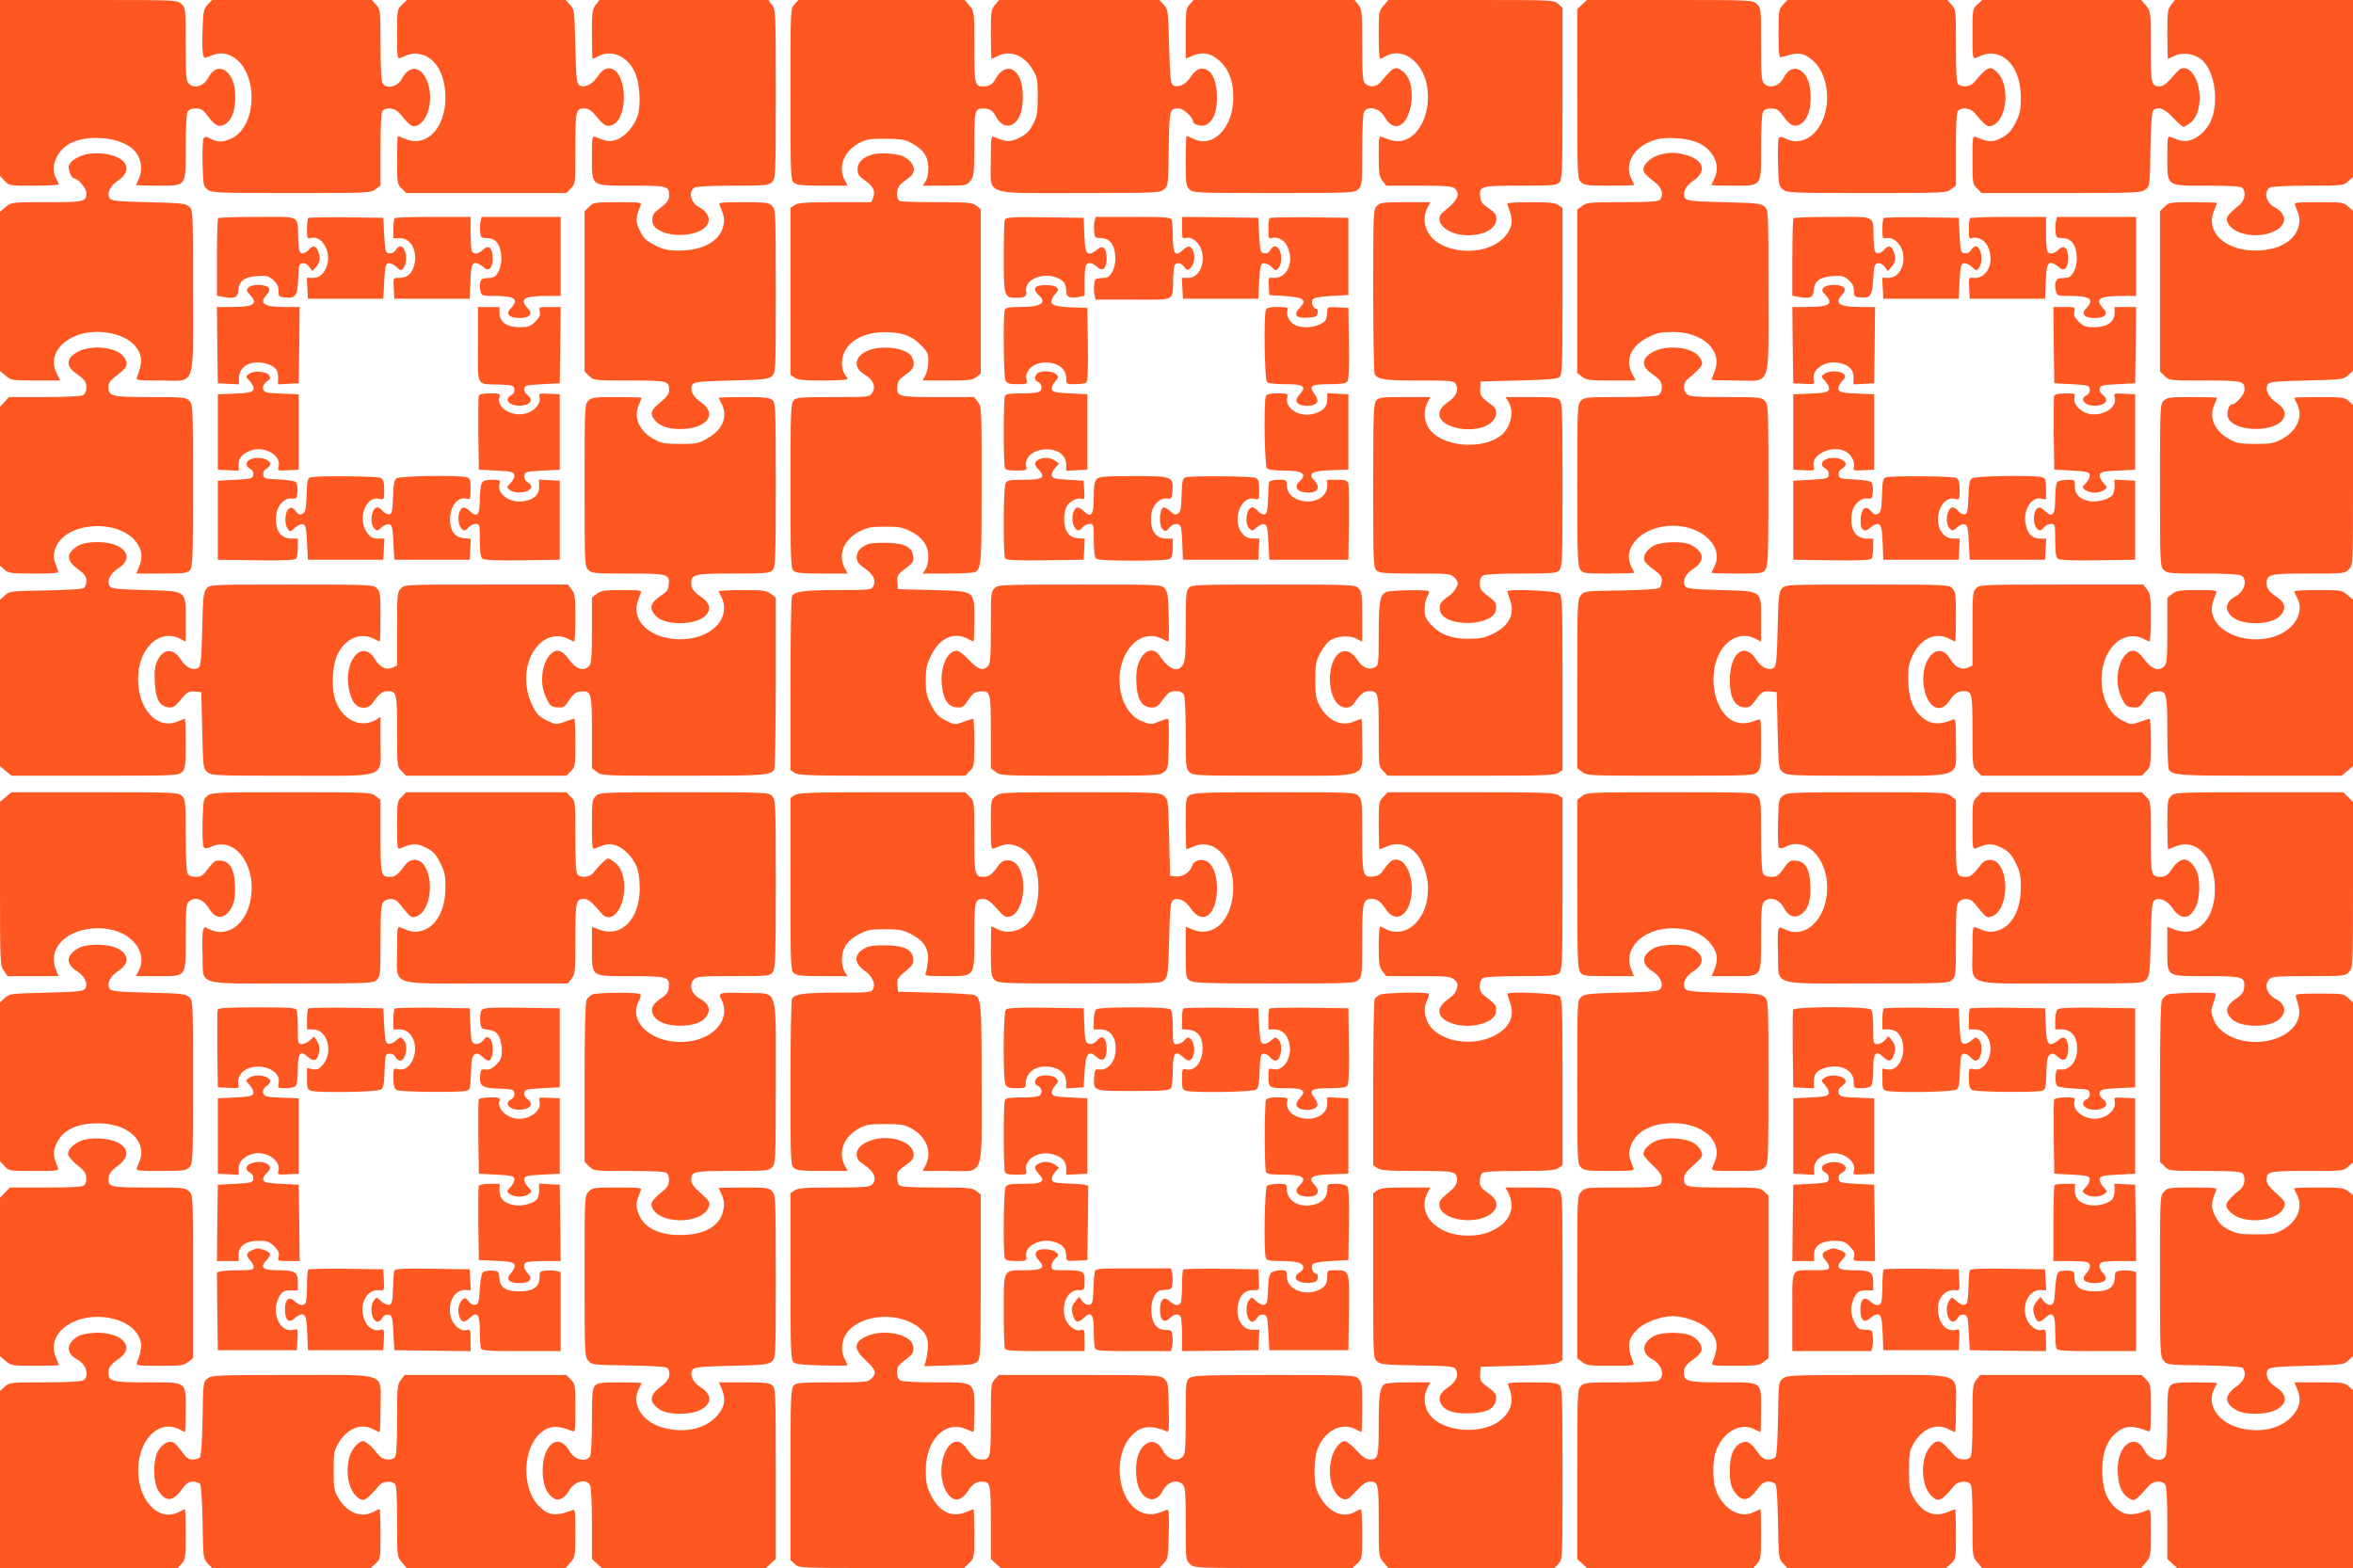 <?xml version="1.0" standalone="no"?>
<!DOCTYPE svg PUBLIC "-//W3C//DTD SVG 20010904//EN"
 "http://www.w3.org/TR/2001/REC-SVG-20010904/DTD/svg10.dtd">
<svg version="1.0" xmlns="http://www.w3.org/2000/svg"
 width="1280pt" height="853pt" viewBox="0 0 1280 853"
 preserveAspectRatio="xMidYMid meet">
<g transform="translate(0,853) scale(0.1,-0.1)"
fill="#ff5722" stroke="none">
<path d="M0 8051 l0 -478 25 -27 c24 -26 26 -26 160 -26 74 0 135 3 135 8 -1
4 -7 18 -15 32 -29 51 -8 124 48 171 93 78 323 59 388 -32 29 -41 35 -99 15
-140 -9 -17 -16 -34 -16 -36 0 -1 51 -3 113 -3 165 0 157 -10 157 206 0 102 4
183 10 195 8 13 21 19 45 19 29 0 40 -7 66 -42 38 -53 63 -64 96 -42 34 22 53
73 53 144 0 72 -19 122 -55 146 -33 21 -67 8 -90 -35 -25 -50 -78 -67 -109
-35 -14 13 -16 47 -16 213 0 194 0 198 -23 219 -23 22 -24 22 -505 22 l-482 0
0 -479z"/>
<path d="M1129 8504 c-21 -23 -24 -36 -27 -135 -3 -60 -1 -120 2 -133 6 -24 7
-25 41 -10 44 18 79 18 114 -1 149 -76 145 -389 -6 -451 -42 -18 -71 -18 -107
1 -24 13 -31 13 -38 3 -5 -7 -8 -69 -6 -136 3 -116 4 -125 27 -143 22 -18 45
-19 456 -19 422 0 433 0 459 21 l26 20 0 198 c0 140 3 200 12 209 21 21 68 14
91 -14 54 -65 67 -75 90 -69 69 20 100 158 57 252 -34 76 -96 78 -134 4 -24
-45 -86 -58 -106 -22 -6 12 -10 98 -10 210 0 186 -1 191 -24 215 l-23 26 -435
0 -435 0 -24 -26z"/>
<path d="M2186 8504 c-26 -26 -26 -29 -26 -161 0 -125 1 -135 18 -128 58 25
72 27 105 21 85 -16 140 -109 140 -237 1 -165 -103 -273 -217 -225 -21 9 -40
16 -42 16 -2 0 -4 -59 -4 -130 0 -126 1 -132 25 -155 l24 -25 436 0 436 0 24
25 c25 24 25 25 25 218 0 208 2 217 51 217 21 0 37 -12 64 -44 42 -52 57 -59
90 -44 79 36 78 264 -1 301 -31 14 -57 1 -86 -43 -27 -40 -70 -60 -96 -44 -15
10 -18 37 -22 212 -5 195 -6 201 -29 226 l-24 26 -432 0 -432 0 -27 -26z"/>
<path d="M3241 8504 c-19 -24 -21 -40 -21 -160 0 -74 2 -134 3 -134 2 0 19 7
36 16 69 35 152 -2 192 -84 28 -57 37 -172 19 -237 -17 -59 -71 -122 -120
-136 -37 -11 -50 -9 -112 16 -17 7 -18 -2 -18 -109 0 -163 -10 -156 218 -156
192 0 202 -2 202 -53 0 -27 -9 -39 -69 -85 -31 -24 -31 -69 -1 -94 73 -59 250
-43 281 26 14 31 -6 68 -50 90 -45 24 -58 86 -22 106 12 6 98 10 210 10 178 0
192 1 211 20 19 19 20 33 20 479 0 449 0 459 -21 485 l-20 26 -459 0 -459 0
-20 -26z"/>
<path d="M4322 8507 c-22 -23 -22 -25 -22 -489 0 -438 1 -466 18 -481 15 -14
42 -17 156 -17 l137 0 -16 30 c-37 72 -6 154 75 200 40 22 57 25 145 25 84 0
107 -4 141 -22 67 -36 94 -75 94 -137 0 -30 -6 -61 -16 -74 l-15 -22 120 0
c117 0 120 1 140 26 19 25 21 40 21 198 0 181 3 196 46 196 36 0 54 -11 70
-41 22 -44 56 -62 87 -48 40 18 62 73 61 154 0 79 -21 129 -59 147 -30 13 -67
-8 -89 -51 -16 -30 -34 -41 -70 -41 -43 0 -46 13 -46 216 0 192 0 192 -26 223
l-26 31 -452 0 -453 0 -21 -23z"/>
<path d="M5413 8504 c-21 -24 -23 -35 -23 -160 0 -74 2 -134 3 -134 2 0 19 7
36 16 67 33 143 3 189 -75 24 -42 27 -55 27 -146 0 -88 -3 -107 -25 -150 -20
-39 -36 -55 -74 -74 -49 -25 -73 -24 -138 4 -17 7 -18 -3 -18 -128 0 -195 -50
-177 485 -177 411 0 434 1 456 19 24 19 24 23 27 222 3 216 4 219 54 219 25 0
78 -48 78 -71 0 -17 50 -30 71 -18 40 21 59 69 59 146 0 81 -19 134 -55 153
-32 17 -59 5 -89 -40 -28 -42 -68 -60 -95 -43 -13 9 -17 42 -21 211 -5 195 -6
201 -29 226 l-24 26 -436 0 -436 0 -22 -26z"/>
<path d="M6472 8507 c-20 -22 -22 -33 -22 -160 l0 -136 35 15 c49 20 87 18
126 -9 71 -48 104 -129 97 -242 -10 -151 -114 -249 -214 -201 -19 9 -37 16
-39 16 -3 0 -5 -61 -5 -135 0 -122 2 -137 20 -155 19 -19 33 -20 458 -20 427
0 439 1 460 20 21 20 22 28 22 211 0 112 4 198 10 210 21 38 89 20 115 -32 9
-16 26 -35 39 -40 97 -44 150 219 59 291 -42 33 -52 28 -120 -54 -24 -30 -63
-34 -87 -10 -13 13 -16 46 -16 208 0 180 -1 195 -21 220 l-20 26 -438 0 -438
0 -21 -23z"/>
<path d="M7526 8499 c-25 -29 -26 -35 -26 -160 0 -71 3 -129 8 -129 4 1 18 7
32 15 86 49 194 -25 221 -153 29 -142 -35 -289 -136 -308 -31 -5 -52 -1 -107
21 -17 7 -18 -2 -18 -103 0 -95 3 -113 21 -136 l20 -26 179 0 c149 0 181 -3
194 -16 32 -31 16 -65 -62 -126 -63 -50 18 -128 132 -128 92 0 156 37 156 90
0 23 -9 35 -42 57 -34 23 -44 36 -46 61 -6 60 0 62 218 62 178 0 198 2 213 18
15 17 17 65 17 484 l0 465 -23 21 c-23 22 -25 22 -474 22 l-451 0 -26 -31z"/>
<path d="M8606 8505 l-26 -24 0 -461 c0 -447 1 -461 20 -480 18 -18 33 -20
155 -20 74 0 135 2 135 4 0 2 -7 17 -15 32 -43 84 16 181 131 214 62 18 180 9
236 -19 82 -40 119 -123 84 -192 -9 -17 -16 -34 -16 -36 0 -1 51 -3 113 -3
165 0 157 -10 157 206 0 102 4 183 10 195 8 13 21 19 45 19 29 0 40 -7 66 -42
36 -50 57 -61 90 -45 37 19 59 73 59 145 0 74 -18 124 -55 148 -33 21 -67 8
-90 -35 -25 -50 -78 -67 -109 -35 -14 13 -16 47 -16 213 0 194 0 198 -23 219
-23 22 -25 22 -474 22 l-450 0 -27 -25z"/>
<path d="M9699 8504 c-23 -24 -24 -32 -24 -157 0 -112 2 -131 15 -128 8 2 31
8 51 14 49 14 86 2 130 -41 62 -63 86 -184 55 -286 -35 -115 -129 -173 -210
-131 -18 10 -33 12 -39 6 -5 -5 -7 -66 -5 -136 3 -119 4 -128 27 -146 22 -18
45 -19 456 -19 422 0 433 0 459 21 l26 20 0 198 c0 140 3 200 12 209 21 21 68
14 91 -14 54 -65 67 -75 90 -69 84 25 105 218 32 291 -39 39 -53 33 -129 -57
-18 -21 -66 -25 -84 -7 -9 9 -12 69 -12 209 0 194 0 198 -24 223 l-23 26 -435
0 -435 0 -24 -26z"/>
<path d="M10756 8505 c-26 -24 -26 -26 -26 -161 0 -126 1 -136 18 -129 58 25
72 27 105 21 86 -16 140 -109 140 -239 0 -66 -5 -87 -29 -135 -23 -45 -39 -62
-76 -82 -47 -25 -73 -24 -140 5 -17 7 -18 -3 -18 -124 0 -127 1 -133 25 -156
l24 -25 434 0 c413 0 436 1 458 19 24 19 24 23 27 217 2 121 7 203 14 211 23
28 62 14 109 -37 25 -27 51 -50 57 -50 6 0 24 11 41 25 40 34 57 112 41 189
-18 89 -77 133 -116 87 -54 -64 -75 -81 -96 -81 -45 0 -48 12 -48 216 0 192 0
192 -26 223 l-26 31 -432 0 -433 0 -27 -25z"/>
<path d="M11811 8504 c-19 -24 -21 -40 -21 -160 0 -74 2 -134 3 -134 2 0 19 7
36 16 41 20 99 14 140 -15 65 -46 98 -181 72 -296 -22 -100 -116 -173 -188
-147 -15 5 -36 13 -45 17 -17 7 -18 -2 -18 -109 0 -163 -10 -156 218 -156 125
0 182 -4 190 -12 21 -21 14 -68 -14 -91 -65 -54 -75 -67 -69 -90 20 -69 158
-100 252 -57 76 34 78 96 4 134 -45 24 -58 86 -22 106 12 6 98 10 210 10 186
0 191 1 215 24 l26 23 0 482 0 481 -484 0 -485 0 -20 -26z"/>
<path d="M461 7689 c-45 -14 -79 -37 -86 -59 -6 -19 13 -70 26 -70 22 0 69
-54 69 -79 0 -49 -10 -51 -216 -51 -192 0 -192 0 -223 -26 l-31 -26 0 -433 0
-433 31 -26 c29 -25 35 -26 164 -26 l132 0 -19 40 c-37 75 -3 151 88 196 108
53 274 29 339 -48 40 -47 42 -90 10 -170 -7 -17 3 -18 127 -18 197 0 178 -52
178 487 0 434 0 440 -21 459 -19 17 -43 20 -221 24 -169 4 -202 8 -211 21 -17
27 1 67 43 95 92 61 47 138 -87 149 -32 2 -73 0 -92 -6z"/>
<path d="M4751 7691 c-55 -14 -86 -43 -86 -82 0 -27 7 -38 39 -60 46 -31 59
-59 46 -94 l-10 -25 -198 0 c-163 0 -201 -3 -220 -16 l-22 -15 0 -454 0 -454
22 -15 c18 -13 51 -16 155 -16 73 0 133 3 133 8 0 4 -7 16 -15 26 -8 11 -15
37 -15 58 0 102 96 172 235 171 91 0 143 -19 192 -68 38 -38 43 -47 43 -89 0
-26 -7 -60 -15 -76 l-16 -30 135 0 c117 0 137 2 157 19 l24 19 0 447 0 447
-24 19 c-21 17 -41 19 -211 19 -104 0 -195 3 -204 6 -23 9 -21 70 3 92 11 9
31 25 45 35 46 32 32 83 -30 116 -30 15 -122 22 -163 12z"/>
<path d="M9028 7688 c-45 -12 -88 -50 -88 -78 0 -20 9 -30 68 -76 34 -27 43
-69 20 -92 -8 -8 -68 -12 -204 -12 -178 0 -193 -1 -218 -21 l-26 -20 0 -444 0
-444 26 -20 c24 -19 40 -21 159 -21 l133 0 -20 38 c-39 76 -5 152 89 198 46
23 69 28 132 28 168 0 275 -103 227 -218 -9 -21 -16 -40 -16 -42 0 -2 60 -4
133 -4 196 0 177 -52 177 487 0 434 0 440 -21 459 -19 17 -43 20 -221 24 -169
4 -202 8 -211 21 -17 27 1 67 43 95 75 50 60 111 -32 139 -58 17 -95 18 -150
3z"/>
<path d="M3205 7405 l-25 -24 0 -436 0 -436 25 -24 c24 -25 25 -25 218 -25
208 0 217 -2 217 -51 0 -21 -12 -37 -44 -64 -53 -44 -61 -61 -41 -91 25 -39
73 -58 145 -58 146 0 208 83 110 148 -42 28 -60 68 -43 95 9 13 42 17 211 21
178 4 202 7 221 24 21 19 21 25 21 463 0 430 -1 444 -20 463 -18 18 -33 20
-156 20 -126 0 -136 -1 -129 -17 25 -59 27 -73 21 -106 -16 -86 -109 -140
-239 -140 -66 0 -87 5 -135 29 -47 24 -61 38 -81 78 -25 49 -24 73 4 139 7 16
-3 17 -124 17 -127 0 -133 -1 -156 -25z"/>
<path d="M7490 7410 c-19 -19 -20 -33 -20 -462 0 -244 4 -448 8 -454 19 -29
56 -34 241 -34 179 0 191 -1 201 -20 17 -32 1 -68 -44 -98 -79 -53 -54 -118
54 -141 102 -22 202 15 208 76 2 24 -3 35 -23 50 -57 39 -66 53 -63 91 l3 37
206 5 c154 4 210 8 222 19 15 12 17 58 17 467 l0 453 -22 15 c-18 13 -51 16
-150 16 -71 0 -128 -3 -128 -7 0 -5 7 -27 15 -49 19 -56 5 -102 -45 -147 -85
-78 -261 -82 -358 -10 -60 45 -79 121 -47 183 l16 30 -136 0 c-122 0 -137 -2
-155 -20z"/>
<path d="M11775 7405 l-25 -24 0 -436 0 -436 25 -24 c24 -25 25 -25 218 -25
207 0 217 -2 217 -51 0 -25 -47 -79 -69 -79 -18 0 -31 -50 -20 -74 37 -80 265
-79 302 0 14 31 1 57 -43 86 -40 27 -60 70 -44 96 10 15 37 18 212 22 195 5
201 6 226 29 l26 24 0 435 0 435 -26 23 c-24 23 -32 24 -161 24 -125 0 -135
-1 -128 -17 25 -59 27 -73 21 -106 -16 -85 -108 -140 -238 -140 -166 0 -272
103 -224 217 9 21 16 40 16 42 0 2 -59 4 -130 4 -126 0 -132 -1 -155 -25z"/>
<path d="M1187 7343 c-4 -3 -7 -100 -7 -214 l0 -208 34 -6 c61 -12 80 -4 82
34 3 51 32 74 102 79 51 4 62 1 88 -21 21 -19 29 -34 29 -59 0 -30 3 -33 32
-36 61 -6 72 8 75 101 3 71 5 82 22 85 12 3 27 -5 38 -19 l18 -24 20 24 c22
26 25 47 10 85 -12 31 -30 33 -53 5 -10 -11 -26 -19 -35 -17 -14 3 -17 17 -20
78 -4 133 20 120 -221 120 -114 0 -211 -3 -214 -7z"/>
<path d="M1677 7344 c-4 -4 -7 -32 -7 -61 0 -49 2 -54 19 -48 57 18 112 -67
92 -142 -14 -50 -42 -76 -81 -75 l-31 1 3 -57 3 -57 205 0 205 0 5 95 c4 82 8
95 23 98 11 2 30 -7 44 -20 24 -23 25 -23 39 -4 25 35 12 116 -19 116 -7 0
-18 -9 -25 -21 -8 -13 -21 -19 -35 -17 -20 3 -22 10 -27 98 l-5 95 -201 3
c-110 1 -203 -1 -207 -4z"/>
<path d="M2147 7343 c-4 -3 -7 -29 -7 -58 l0 -51 36 0 c63 0 99 -74 75 -155
-13 -42 -40 -62 -84 -61 -28 1 -28 0 -25 -56 l3 -57 205 0 205 0 3 75 c3 97 9
120 29 120 9 0 27 -10 40 -21 31 -30 53 -11 53 46 0 57 -22 76 -53 46 -27 -25
-52 -27 -61 -5 -3 9 -6 54 -6 100 l0 84 -203 0 c-112 0 -207 -3 -210 -7z"/>
<path d="M2614 7326 c-3 -13 -4 -38 -2 -57 3 -31 6 -34 35 -34 49 0 75 -33 80
-97 5 -59 -22 -117 -54 -119 -10 -1 -27 -2 -38 -3 -22 -1 -31 -32 -21 -72 6
-22 11 -24 74 -24 113 0 137 -17 91 -67 -30 -31 -11 -53 46 -53 57 0 76 22 46
53 -47 51 -23 67 102 67 l77 0 0 215 0 215 -215 0 -215 0 -6 -24z"/>
<path d="M5466 7334 c-3 -8 -6 -100 -6 -204 0 -210 3 -220 65 -220 51 0 62 7
57 39 -9 63 102 105 177 66 31 -16 41 -33 41 -71 0 -30 19 -38 65 -30 l35 7 0
74 c0 40 3 80 6 89 9 22 34 20 61 -5 31 -30 53 -11 53 46 0 57 -22 76 -53 46
-13 -11 -31 -21 -40 -21 -20 0 -26 23 -29 120 l-3 75 -211 3 c-187 2 -212 0
-218 -14z"/>
<path d="M5954 7326 c-3 -13 -4 -38 -2 -57 3 -31 6 -34 35 -34 49 0 75 -33 80
-97 5 -59 -22 -117 -54 -119 -58 -4 -58 -4 -61 -38 -2 -19 -1 -44 2 -57 l6
-24 205 0 c236 0 213 -13 217 120 3 65 6 75 22 78 12 3 26 -5 37 -19 14 -19
20 -21 32 -10 22 17 30 62 18 94 -13 33 -27 34 -57 6 -40 -38 -54 -20 -54 70
0 44 -3 86 -6 95 -5 14 -33 16 -210 16 l-204 0 -6 -24z"/>
<path d="M6430 7290 c0 -58 1 -60 24 -54 32 8 75 -31 85 -76 16 -76 -21 -144
-79 -142 l-31 1 3 -57 3 -57 205 0 205 0 5 95 c4 82 8 95 23 98 11 2 30 -7 44
-20 24 -23 25 -23 39 -4 26 36 12 116 -21 116 -8 0 -19 -9 -25 -21 -7 -13 -19
-19 -33 -17 -20 3 -22 10 -27 98 l-5 95 -207 3 -208 2 0 -60z"/>
<path d="M6907 7344 c-4 -4 -7 -32 -7 -61 0 -49 2 -54 19 -48 32 10 71 -13 86
-50 38 -89 -9 -178 -88 -166 -16 2 -18 -4 -15 -46 l3 -48 80 -5 c110 -8 127
-21 84 -66 -35 -37 -19 -56 43 -52 46 3 53 6 56 26 2 12 -1 22 -7 22 -16 0
-31 34 -21 50 6 10 37 16 102 20 l93 5 0 210 0 210 -211 3 c-115 1 -213 -1
-217 -4z"/>
<path d="M9757 7343 c-4 -3 -7 -100 -7 -214 l0 -208 34 -6 c61 -12 80 -4 82
34 3 51 32 74 102 79 51 4 62 1 88 -21 21 -19 29 -34 29 -59 0 -31 3 -33 35
-36 56 -4 64 7 70 100 4 71 8 83 24 86 12 3 27 -5 38 -19 l18 -24 20 24 c22
26 25 47 10 85 -12 31 -30 33 -53 5 -10 -11 -26 -19 -35 -17 -14 3 -17 17 -20
78 -4 133 20 120 -221 120 -114 0 -211 -3 -214 -7z"/>
<path d="M10247 7344 c-4 -4 -7 -31 -7 -61 0 -51 1 -53 23 -48 32 8 74 -27 87
-73 19 -74 -21 -146 -80 -144 l-31 1 3 -57 3 -57 205 0 205 0 5 95 c4 82 8 95
23 98 11 2 30 -7 44 -20 24 -23 25 -23 39 -4 25 35 12 116 -19 116 -7 0 -18
-9 -25 -21 -8 -13 -21 -19 -35 -17 -20 3 -22 10 -27 98 l-5 95 -201 3 c-110 1
-203 -1 -207 -4z"/>
<path d="M10717 7343 c-4 -3 -7 -31 -7 -60 0 -49 2 -54 19 -48 32 10 71 -13
86 -50 38 -89 -9 -178 -88 -166 -16 2 -18 -4 -15 -56 l3 -58 205 0 205 0 3 75
c3 97 9 120 29 120 9 0 27 -10 40 -21 31 -30 53 -11 53 46 0 57 -22 76 -53 46
-27 -25 -52 -27 -61 -5 -3 9 -6 54 -6 100 l0 84 -203 0 c-112 0 -207 -3 -210
-7z"/>
<path d="M11184 7326 c-3 -13 -4 -38 -2 -57 3 -31 6 -34 35 -34 49 0 75 -33
80 -97 5 -59 -22 -117 -54 -119 -10 -1 -27 -2 -38 -3 -22 -1 -31 -32 -21 -72
6 -22 11 -24 74 -24 113 0 137 -17 91 -67 -30 -31 -11 -53 46 -53 57 0 76 22
46 53 -47 51 -23 67 102 67 l77 0 0 215 0 215 -215 0 -215 0 -6 -24z"/>
<path d="M1350 6965 c-11 -13 -9 -20 9 -38 47 -51 23 -67 -102 -67 l-77 0 2
-207 3 -208 58 -3 57 -3 0 36 c0 64 70 100 150 76 48 -14 64 -34 63 -77 l-1
-35 56 3 57 3 3 208 2 207 -80 0 c-115 0 -143 19 -99 67 30 31 11 53 -46 53
-26 0 -47 -6 -55 -15z"/>
<path d="M5643 6973 c-19 -7 -16 -27 7 -48 47 -42 13 -65 -98 -65 -64 0 -81
-3 -86 -16 -10 -27 -7 -364 4 -385 9 -15 22 -19 66 -19 52 0 54 1 48 24 -13
55 48 102 123 93 57 -6 93 -39 93 -84 0 -33 0 -33 48 -33 26 0 53 4 60 8 9 7
12 55 10 208 l-3 199 -65 2 c-104 4 -130 11 -130 33 0 11 9 29 21 41 16 16 18
23 8 35 -11 13 -79 18 -106 7z"/>
<path d="M9920 6965 c-11 -13 -9 -20 9 -38 47 -51 23 -67 -102 -67 l-77 0 2
-207 3 -208 59 -3 c56 -3 58 -2 53 19 -15 58 59 110 136 95 55 -10 81 -37 80
-80 l-1 -37 56 3 57 3 3 208 2 207 -80 0 c-115 0 -143 19 -99 67 30 31 11 53
-46 53 -26 0 -47 -6 -55 -15z"/>
<path d="M2600 6655 c0 -236 -13 -213 120 -217 69 -3 75 -5 78 -25 2 -14 -4
-26 -17 -33 -49 -26 2 -67 67 -55 42 8 52 32 23 55 -14 10 -22 25 -19 36 3 17
15 20 98 24 l95 5 3 208 2 207 -60 0 c-59 0 -60 0 -54 -25 5 -19 -1 -31 -24
-55 -27 -26 -38 -30 -86 -30 -69 0 -109 29 -109 78 l0 32 -59 0 -58 0 0 -205z"/>
<path d="M6886 6844 c-12 -31 -7 -379 6 -392 8 -8 45 -12 100 -12 100 0 118
-13 78 -55 -13 -13 -20 -31 -17 -39 12 -32 101 -32 113 -1 3 8 -3 26 -14 40
-35 45 -21 55 78 55 62 0 91 4 99 14 8 9 11 73 9 207 l-3 194 -57 3 c-56 3
-58 2 -58 -22 0 -13 -3 -32 -6 -41 -15 -39 -113 -59 -167 -34 -31 14 -51 51
-44 78 5 19 1 21 -53 21 -44 0 -59 -4 -64 -16z"/>
<path d="M11172 6653 l3 -208 95 -5 c88 -5 95 -7 98 -27 2 -14 -4 -26 -17 -33
-49 -26 2 -67 67 -55 42 8 52 32 23 55 -14 10 -22 25 -19 36 3 17 15 20 98 24
l95 5 3 208 2 207 -58 0 -59 0 0 -32 c0 -49 -40 -78 -109 -78 -48 0 -59 4 -86
30 -23 24 -29 36 -24 55 6 25 5 25 -54 25 l-60 0 2 -207z"/>
<path d="M433 6621 c-72 -33 -80 -81 -20 -122 18 -12 38 -29 45 -37 19 -24 15
-70 -7 -82 -12 -6 -98 -10 -211 -10 l-191 0 -24 -26 -25 -27 0 -432 0 -432 23
-21 c22 -20 33 -22 161 -22 128 0 138 1 131 18 -25 62 -27 75 -16 112 48 160
376 174 456 19 19 -36 19 -70 1 -114 l-15 -35 138 0 c121 0 140 2 154 18 15
17 17 63 17 460 0 429 -1 443 -20 462 -19 19 -33 20 -214 20 -211 0 -226 4
-226 56 0 24 8 33 68 80 37 30 40 51 13 86 -38 48 -162 63 -238 29z"/>
<path d="M4713 6619 c-67 -33 -71 -91 -8 -128 46 -27 61 -65 40 -97 -15 -24
-16 -24 -214 -24 -179 0 -199 -2 -214 -18 -15 -17 -17 -64 -17 -465 0 -392 2
-447 16 -461 12 -13 41 -16 155 -16 l140 0 -16 30 c-38 73 -6 153 79 198 44
23 63 27 141 27 78 0 98 -4 140 -26 64 -33 95 -77 95 -138 0 -26 -7 -56 -16
-69 l-15 -22 138 0 c76 0 143 4 149 8 32 21 34 53 34 475 0 414 0 425 -21 451
l-20 26 -199 0 c-218 0 -224 2 -218 62 2 25 12 38 46 61 44 29 53 57 32 96
-26 50 -172 67 -247 30z"/>
<path d="M9003 6621 c-72 -33 -80 -81 -20 -122 18 -12 38 -29 45 -37 19 -24
15 -70 -7 -82 -12 -6 -98 -10 -210 -10 -178 0 -192 -1 -211 -20 -19 -19 -20
-33 -20 -458 0 -380 2 -440 16 -460 14 -21 22 -22 155 -22 76 0 139 2 139 4 0
2 -7 17 -15 32 -56 107 62 224 225 224 163 0 281 -117 225 -224 -8 -15 -15
-30 -15 -32 0 -2 63 -4 139 -4 133 0 141 1 155 22 14 20 16 80 16 460 0 425
-1 439 -20 458 -19 19 -33 20 -214 20 -164 0 -197 3 -210 16 -22 21 -20 61 3
80 89 75 94 85 62 126 -38 48 -162 63 -238 29z"/>
<path d="M1355 6496 c-20 -14 -20 -15 3 -38 12 -14 22 -32 22 -41 0 -20 -23
-26 -120 -29 l-75 -3 0 -205 0 -205 57 -3 57 -3 -1 30 c-1 37 16 60 61 78 76
32 176 -24 156 -88 -6 -19 -3 -20 52 -17 l58 3 0 205 0 205 -75 3 c-41 1 -85
4 -97 7 -30 7 -30 39 -1 60 18 12 21 19 12 33 -14 22 -82 28 -109 8z"/>
<path d="M5642 6498 c-16 -16 -15 -37 2 -44 21 -8 28 -34 15 -50 -8 -10 -37
-14 -99 -14 -71 0 -89 -3 -94 -16 -3 -9 -6 -96 -6 -194 0 -98 3 -185 6 -194 5
-12 20 -16 64 -16 56 0 57 1 52 25 -7 37 22 73 69 85 78 21 149 -15 149 -76
l0 -35 58 3 57 3 0 205 0 205 -95 5 c-82 4 -95 8 -98 23 -2 11 6 29 18 42 19
21 20 24 5 39 -19 19 -85 22 -103 4z"/>
<path d="M9924 6496 c-19 -14 -19 -15 4 -38 12 -14 22 -32 22 -41 0 -20 -23
-26 -120 -29 l-75 -3 0 -205 0 -205 59 -3 c57 -3 58 -3 52 21 -17 70 117 124
185 74 25 -19 41 -56 34 -78 -6 -19 -3 -20 52 -17 l58 3 0 205 0 205 -75 3
c-97 3 -120 9 -120 29 0 9 10 27 21 40 18 18 20 25 9 38 -16 19 -80 20 -106 1z"/>
<path d="M2604 6377 c-2 -7 -3 -100 -2 -207 l3 -195 95 -5 c82 -4 95 -8 98
-23 2 -11 -7 -30 -20 -44 -23 -24 -23 -25 -4 -39 35 -25 116 -12 116 19 0 7
-9 18 -21 25 -13 8 -19 21 -17 35 3 20 10 22 98 27 l95 5 0 205 0 205 -58 3
c-56 3 -57 2 -52 -20 8 -33 -27 -75 -73 -87 -74 -21 -160 29 -146 85 6 23 4
24 -50 24 -37 0 -58 -4 -62 -13z"/>
<path d="M6886 6374 c-12 -31 -7 -379 6 -392 7 -7 43 -12 93 -12 103 0 128
-18 83 -60 -28 -26 -15 -53 27 -58 70 -9 95 21 54 65 -37 38 -13 52 94 55 l92
3 0 205 0 205 -57 3 -58 3 0 -34 c0 -40 -22 -64 -74 -78 -75 -21 -155 27 -144
86 5 24 4 25 -52 25 -44 0 -59 -4 -64 -16z"/>
<path d="M11174 6377 c-2 -7 -3 -100 -2 -207 l3 -195 95 -5 c82 -4 95 -8 98
-23 2 -11 -7 -30 -20 -44 -23 -24 -23 -25 -4 -39 11 -8 34 -14 51 -14 17 0 40
6 51 14 19 14 19 15 -4 39 -13 14 -22 33 -20 44 3 15 16 19 98 23 l95 5 0 205
0 205 -59 3 c-57 3 -58 3 -52 -21 14 -56 -71 -107 -146 -87 -46 13 -81 55 -73
87 5 22 3 23 -50 23 -36 0 -57 -5 -61 -13z"/>
<path d="M3200 6350 c-19 -19 -20 -33 -20 -460 0 -427 1 -441 20 -460 19 -19
33 -20 213 -20 218 0 231 -3 225 -60 -2 -28 -11 -40 -45 -62 -50 -34 -61 -60
-38 -94 23 -35 73 -54 145 -54 139 0 206 80 117 141 -43 29 -57 48 -57 75 0
50 16 54 229 54 179 0 199 2 214 18 15 17 17 64 17 464 0 418 -1 446 -18 461
-15 14 -42 17 -155 17 -75 0 -137 -2 -137 -4 0 -2 7 -17 15 -32 36 -69 7 -142
-76 -188 -50 -29 -61 -31 -149 -31 -79 0 -102 4 -136 22 -85 45 -119 117 -90
188 9 20 16 39 16 41 0 2 -61 4 -135 4 -122 0 -137 -2 -155 -20z"/>
<path d="M7487 6352 c-15 -17 -17 -64 -17 -464 0 -418 1 -446 18 -461 16 -15
46 -17 210 -17 179 0 193 -1 212 -20 11 -11 20 -24 20 -30 0 -22 -24 -56 -52
-75 -41 -27 -52 -46 -44 -79 23 -92 296 -84 304 9 3 35 -1 41 -50 78 -31 23
-38 34 -38 62 0 24 6 38 19 45 12 6 98 10 209 10 170 0 191 2 205 18 15 17 17
64 17 465 0 392 -2 447 -16 461 -12 13 -41 16 -155 16 l-139 0 15 -24 c34 -52
14 -142 -40 -185 -105 -82 -326 -61 -392 39 -27 39 -30 97 -8 140 l16 30 -139
0 c-122 0 -141 -2 -155 -18z"/>
<path d="M11770 6350 c-19 -19 -20 -33 -20 -460 0 -427 1 -441 20 -460 19 -19
33 -20 211 -20 112 0 198 -4 210 -10 38 -21 20 -89 -32 -115 -43 -23 -56 -57
-35 -90 24 -36 74 -55 146 -55 72 0 122 19 145 54 21 32 13 59 -28 87 -43 29
-57 48 -57 75 0 50 16 54 229 54 194 0 198 0 219 23 22 23 22 25 22 458 l0
436 -23 21 c-22 20 -33 22 -160 22 -75 0 -137 -2 -137 -4 0 -2 7 -17 15 -32
35 -68 3 -145 -79 -191 -46 -25 -60 -28 -146 -28 -79 0 -102 4 -136 22 -85 45
-119 117 -90 188 9 20 16 39 16 41 0 2 -61 4 -135 4 -122 0 -137 -2 -155 -20z"/>
<path d="M1358 6029 c-24 -13 -23 -36 3 -49 13 -7 19 -19 17 -33 -3 -20 -10
-22 -98 -27 l-95 -5 0 -215 0 -215 209 -3 c161 -2 211 1 218 10 4 7 8 34 8 61
l0 47 -35 0 c-61 0 -93 51 -82 133 7 51 46 90 86 85 24 -3 26 0 29 38 2 25 -2
45 -10 52 -8 6 -50 12 -93 14 -74 3 -80 5 -83 25 -2 14 4 26 17 33 12 6 21 17
21 25 0 30 -74 46 -112 24z"/>
<path d="M5648 6029 c-24 -13 -23 -28 3 -55 39 -42 20 -54 -80 -54 -79 0 -92
-2 -101 -19 -12 -23 -14 -390 -2 -409 7 -9 57 -12 218 -10 l209 3 3 57 3 57
-37 3 c-26 2 -43 11 -56 29 -22 29 -26 95 -8 138 13 31 60 57 85 47 14 -5 16
2 13 47 l-3 52 -85 5 c-72 4 -85 8 -88 23 -2 11 6 29 18 42 l21 23 -22 16
c-26 18 -65 20 -91 5z"/>
<path d="M9928 6029 c-24 -13 -23 -36 3 -49 13 -7 19 -19 17 -33 -3 -20 -10
-22 -98 -27 l-95 -5 0 -215 0 -215 209 -3 c161 -2 211 1 218 10 4 7 8 34 8 61
l0 47 -35 0 c-61 0 -93 51 -82 133 7 51 46 90 86 85 24 -3 26 0 29 38 2 25 -2
45 -10 52 -8 6 -50 12 -93 14 -74 3 -80 5 -83 25 -2 14 4 26 17 33 12 6 21 17
21 25 0 30 -74 46 -112 24z"/>
<path d="M1688 5933 c-14 -4 -18 -19 -20 -95 -3 -75 -6 -93 -21 -102 -15 -9
-22 -7 -38 13 -16 20 -24 23 -37 14 -22 -13 -27 -82 -8 -108 14 -20 15 -20 39
3 14 13 33 22 44 20 15 -3 19 -16 23 -98 l5 -95 205 0 205 0 3 58 3 57 -35 0
c-25 0 -40 7 -55 26 -60 76 -15 210 64 190 24 -6 25 -5 25 48 0 44 -4 57 -19
66 -19 10 -347 13 -383 3z"/>
<path d="M2157 5928 c-13 -10 -17 -33 -19 -103 -3 -75 -6 -90 -20 -93 -9 -2
-25 6 -35 17 -9 12 -23 21 -30 21 -32 0 -45 -87 -17 -115 15 -15 18 -14 39 5
13 12 31 20 42 18 15 -3 19 -16 23 -98 l5 -95 205 0 205 0 3 57 3 57 -37 3
c-48 4 -75 39 -76 96 -1 78 41 132 91 119 19 -5 21 -1 21 53 0 51 -2 58 -22
64 -46 12 -363 7 -381 -6z"/>
<path d="M5966 5924 c-12 -12 -16 -36 -16 -100 0 -95 -13 -113 -54 -75 -30 28
-44 27 -57 -6 -11 -31 -4 -77 16 -93 11 -9 18 -7 32 9 9 12 28 21 40 21 22 0
23 -3 23 -88 0 -55 4 -92 12 -100 8 -8 68 -12 203 -12 135 0 195 4 203 12 7 7
12 34 12 60 l0 48 -35 0 c-61 0 -93 51 -82 133 7 51 46 90 86 85 24 -3 26 0
29 43 5 77 0 79 -213 79 -154 0 -186 -3 -199 -16z"/>
<path d="M6448 5933 c-14 -4 -18 -19 -20 -95 -2 -73 -6 -93 -20 -102 -13 -8
-22 -6 -41 12 -13 12 -28 22 -34 22 -27 0 -32 -100 -7 -121 14 -11 19 -10 34
9 24 29 58 29 65 0 3 -13 6 -57 7 -98 l3 -75 205 0 205 0 3 58 3 57 -34 0
c-22 0 -41 8 -56 24 -63 67 -15 212 64 192 24 -6 25 -5 25 48 0 44 -4 57 -19
66 -19 10 -347 13 -383 3z"/>
<path d="M10258 5933 c-14 -4 -18 -19 -20 -95 -3 -75 -6 -93 -21 -102 -15 -9
-22 -7 -38 13 -29 35 -53 18 -57 -41 -4 -60 18 -81 51 -49 13 11 31 21 40 21
20 0 26 -23 29 -120 l3 -75 205 0 205 0 3 58 3 57 -34 0 c-22 0 -41 8 -56 24
-63 67 -15 212 64 192 24 -6 25 -5 25 48 0 44 -4 57 -19 66 -19 10 -347 13
-383 3z"/>
<path d="M10727 5928 c-13 -10 -17 -33 -19 -103 -3 -75 -6 -90 -20 -93 -9 -2
-25 6 -35 17 -9 12 -23 21 -30 21 -32 0 -45 -87 -17 -115 15 -15 18 -14 39 5
13 12 31 20 42 18 15 -3 19 -16 23 -98 l5 -95 205 0 205 0 3 58 3 57 -34 0
c-41 0 -66 24 -77 75 -17 74 26 151 81 143 l29 -5 0 58 c0 50 -2 57 -22 63
-46 12 -363 7 -381 -6z"/>
<path d="M2620 5901 c-5 -11 -10 -52 -10 -91 0 -81 -15 -98 -54 -61 -30 28
-44 27 -57 -6 -11 -31 -4 -77 16 -93 11 -9 18 -7 32 9 9 12 28 21 40 21 22 0
23 -3 23 -89 0 -63 4 -92 14 -100 9 -8 75 -11 217 -9 l204 3 0 215 0 215 -57
3 -56 3 1 -37 c1 -43 -25 -70 -80 -80 -77 -14 -151 37 -136 94 5 20 1 22 -40
22 -36 0 -49 -5 -57 -19z"/>
<path d="M6905 5908 c-3 -7 -6 -49 -7 -93 -3 -66 -6 -80 -20 -83 -9 -2 -25 6
-35 17 -9 12 -23 21 -30 21 -32 0 -45 -87 -17 -115 15 -15 18 -14 39 5 13 12
31 20 42 18 15 -3 19 -16 23 -98 l5 -95 215 0 215 0 3 195 c1 107 0 205 -3
218 -5 19 -12 22 -60 22 l-55 0 0 -33 c0 -64 -77 -103 -154 -77 -42 14 -66 43
-66 82 0 27 -2 28 -45 28 -28 0 -47 -5 -50 -12z"/>
<path d="M11192 5908 c-7 -7 -12 -43 -12 -90 0 -89 -14 -107 -54 -69 -30 28
-44 27 -57 -6 -11 -31 -4 -77 16 -93 11 -9 18 -7 32 9 9 12 28 21 40 21 22 0
23 -3 23 -89 0 -63 4 -92 14 -100 9 -8 75 -11 217 -9 l204 3 0 215 0 215 -57
3 -56 3 1 -35 c0 -19 -5 -41 -12 -50 -19 -23 -84 -40 -124 -32 -55 10 -81 37
-80 80 1 36 1 36 -41 36 -23 0 -47 -5 -54 -12z"/>
<path d="M423 5560 c-65 -40 -64 -80 5 -129 32 -24 42 -38 42 -60 0 -16 -6
-33 -13 -39 -8 -7 -90 -12 -209 -14 -192 -3 -197 -4 -222 -27 l-26 -24 0 -453
0 -452 31 -26 31 -26 454 0 c441 0 455 1 474 20 18 18 20 33 20 155 0 74 -2
135 -4 135 -2 0 -20 -7 -40 -15 -118 -49 -226 81 -214 256 11 154 123 249 228
194 l30 -16 0 119 c0 163 10 156 -222 162 -151 4 -183 8 -191 21 -17 27 1 67
42 94 66 41 66 92 1 125 -54 28 -172 28 -217 0z"/>
<path d="M4720 5569 c-40 -16 -60 -40 -60 -71 0 -22 9 -35 44 -60 48 -33 63
-66 46 -98 -10 -19 -22 -20 -195 -20 -178 0 -231 -7 -247 -33 -4 -7 -8 -222
-8 -479 l0 -467 22 -15 c20 -14 82 -16 476 -16 l453 0 24 25 c24 23 25 29 25
155 0 71 -3 130 -6 130 -4 0 -28 -8 -54 -17 -47 -17 -48 -17 -96 8 -40 20 -54
36 -78 83 -25 49 -30 68 -30 135 0 67 5 87 30 137 46 94 123 128 198 89 15 -8
30 -15 32 -15 2 0 4 51 4 114 0 167 10 160 -227 166 l-188 5 -3 35 c-3 41 0
46 51 83 32 24 38 34 35 59 -5 51 -45 73 -141 75 -45 2 -93 -2 -107 -8z"/>
<path d="M8993 5560 c-37 -22 -56 -54 -48 -79 3 -9 25 -32 50 -49 36 -25 45
-38 45 -61 0 -16 -6 -33 -13 -39 -8 -7 -90 -12 -211 -14 -194 -3 -198 -3 -217
-27 -18 -22 -19 -45 -19 -481 l0 -459 26 -20 c26 -21 37 -21 480 -21 441 0
455 1 474 20 18 18 20 33 20 156 0 126 -1 136 -17 129 -50 -20 -79 -24 -114
-15 -81 22 -136 134 -127 261 11 154 123 249 228 194 l30 -16 0 119 c0 163 10
156 -222 162 -151 4 -183 8 -191 21 -17 28 1 67 43 94 67 42 62 93 -12 131
-42 22 -166 18 -205 -6z"/>
<path d="M1124 5329 c-17 -19 -20 -43 -24 -221 -4 -169 -8 -202 -21 -211 -28
-17 -67 1 -94 43 -42 66 -97 64 -130 -6 -13 -27 -16 -55 -13 -114 4 -92 26
-133 75 -138 25 -3 36 4 67 43 34 41 42 46 75 43 l36 -3 5 -208 c5 -205 5
-209 29 -228 22 -18 45 -19 456 -19 535 0 485 -19 485 181 l0 139 -22 -14
c-84 -52 -188 -3 -224 107 -24 72 -16 198 17 257 44 80 123 111 193 75 15 -8
30 -15 32 -15 2 0 4 61 4 135 0 122 -2 137 -20 155 -19 19 -33 20 -463 20
-438 0 -444 0 -463 -21z"/>
<path d="M2180 5328 c-19 -20 -20 -34 -20 -220 l0 -198 -25 -12 c-34 -15 -70
2 -96 47 -50 84 -129 40 -145 -79 -8 -54 11 -137 37 -165 28 -30 73 -28 96 5
34 49 53 64 81 64 50 0 52 -9 52 -217 0 -193 0 -194 25 -218 l24 -25 436 0
436 0 24 25 c24 23 25 29 25 155 0 71 -3 130 -6 130 -4 0 -28 -8 -54 -17 -46
-16 -48 -16 -96 8 -40 19 -54 34 -76 77 -66 130 -38 292 61 359 39 26 93 29
131 8 14 -8 28 -14 33 -15 4 0 7 58 7 129 0 115 -2 131 -21 155 l-20 26 -444
0 c-444 0 -444 0 -465 -22z"/>
<path d="M5410 5330 c-19 -19 -20 -33 -20 -214 0 -164 -3 -197 -16 -210 -27
-28 -55 -18 -103 34 -27 29 -55 50 -67 50 -50 0 -90 -88 -81 -181 7 -82 33
-123 79 -127 33 -3 39 1 65 40 23 34 36 44 61 46 60 6 62 0 62 -218 l0 -199
26 -20 c26 -21 37 -21 459 -21 411 0 434 1 456 19 23 18 24 26 27 155 2 75 0
136 -4 136 -5 0 -28 -7 -51 -16 -40 -16 -46 -16 -88 1 -137 52 -170 296 -56
417 44 48 106 61 159 34 17 -9 34 -16 37 -16 4 0 5 60 3 134 -3 115 -6 137
-22 155 -19 21 -25 21 -463 21 -430 0 -444 -1 -463 -20z"/>
<path d="M6467 5332 c-15 -16 -17 -46 -17 -208 0 -155 -3 -194 -16 -212 -30
-43 -75 -24 -127 52 -33 48 -86 30 -112 -38 -12 -32 -16 -65 -13 -115 4 -83
28 -124 74 -129 34 -3 40 1 77 51 23 30 34 37 62 37 24 0 38 -6 45 -19 6 -12
10 -98 10 -210 0 -178 1 -192 20 -211 19 -19 33 -20 454 -20 536 0 486 -18
486 176 0 74 -2 134 -4 134 -2 0 -20 -7 -40 -15 -71 -30 -144 5 -189 89 -18
34 -22 58 -22 136 0 82 3 102 25 144 14 27 37 58 51 69 37 27 108 33 147 13
l32 -17 0 136 c0 122 -2 137 -20 155 -19 19 -33 20 -463 20 -417 0 -445 -1
-460 -18z"/>
<path d="M9694 5329 c-17 -19 -20 -43 -24 -221 -4 -169 -8 -202 -21 -211 -28
-17 -67 1 -94 43 -65 102 -145 40 -145 -113 0 -91 26 -140 77 -145 26 -3 36 3
60 35 37 51 42 54 83 51 l35 -3 5 -208 c5 -205 5 -209 29 -228 22 -18 45 -19
456 -19 535 0 485 -18 485 177 0 125 -1 135 -17 128 -81 -33 -130 -26 -182 27
-41 42 -61 107 -61 198 0 64 5 86 28 131 45 89 123 122 196 84 15 -8 30 -15
32 -15 2 0 4 61 4 135 0 122 -2 137 -20 155 -19 19 -33 20 -463 20 -438 0
-444 0 -463 -21z"/>
<path d="M10750 5330 c-19 -19 -20 -33 -20 -220 l0 -200 -25 -12 c-34 -15 -70
2 -96 47 -69 116 -177 -18 -139 -173 22 -94 87 -124 131 -59 30 44 48 57 79
57 48 0 50 -10 50 -217 0 -193 0 -194 25 -218 l24 -25 436 0 436 0 24 25 c24
23 25 29 25 155 0 71 -3 130 -6 130 -4 0 -28 -8 -54 -17 -46 -16 -48 -16 -96
8 -142 70 -151 344 -15 436 39 26 93 29 131 8 14 -8 28 -14 33 -15 4 0 7 58 7
129 0 115 -2 131 -21 155 l-20 26 -445 0 c-431 0 -445 -1 -464 -20z"/>
<path d="M3246 5299 l-26 -20 0 -179 c0 -149 -3 -181 -16 -194 -31 -31 -72
-16 -113 42 -36 48 -66 55 -99 20 -48 -53 -58 -163 -19 -238 19 -40 26 -45 58
-48 34 -3 40 1 66 40 23 35 35 44 63 46 57 6 60 -7 60 -224 l0 -193 26 -20
c26 -21 37 -21 471 -21 442 0 474 2 495 34 4 6 8 219 8 473 l0 462 -26 20
c-24 19 -40 21 -155 21 -71 0 -129 -3 -129 -7 1 -5 7 -19 15 -33 21 -38 18
-92 -8 -131 -101 -150 -422 -118 -453 46 -5 31 -1 52 21 108 7 16 -2 17 -103
17 -95 0 -113 -3 -136 -21z"/>
<path d="M7542 5310 c-35 -15 -42 -50 -42 -230 0 -162 -1 -170 -21 -180 -32
-18 -66 -3 -95 40 -29 44 -61 58 -93 41 -61 -33 -77 -189 -27 -264 30 -44 77
-49 103 -12 34 50 53 65 81 65 50 0 52 -9 52 -217 0 -193 0 -194 25 -218 l24
-25 453 0 c394 0 456 2 476 16 l22 15 0 473 c0 428 -2 475 -17 487 -18 16
-283 27 -283 12 0 -4 7 -27 15 -49 26 -76 -5 -138 -92 -181 -48 -23 -71 -28
-133 -28 -95 0 -157 23 -204 76 -31 33 -36 46 -36 87 0 26 7 57 15 68 8 12 11
24 8 28 -10 9 -205 6 -231 -4z"/>
<path d="M11816 5299 l-26 -20 0 -179 c0 -149 -3 -181 -16 -194 -31 -31 -72
-16 -113 42 -36 48 -66 55 -99 20 -48 -53 -58 -163 -19 -238 19 -40 26 -45 58
-48 34 -3 40 1 66 40 23 35 35 44 63 46 56 6 60 -7 60 -222 0 -105 4 -196 8
-202 21 -32 53 -34 496 -34 l444 0 31 26 31 26 0 453 0 453 -31 26 c-29 25
-35 26 -160 26 -71 0 -129 -3 -129 -7 1 -5 7 -19 15 -33 49 -86 -25 -194 -153
-221 -142 -29 -289 35 -308 136 -5 31 -1 52 21 108 7 16 -2 17 -103 17 -95 0
-113 -3 -136 -21z"/>
<path d="M31 4194 l-31 -26 0 -445 c0 -434 1 -446 21 -474 l20 -29 139 0 138
0 -15 39 c-32 82 14 164 113 201 92 34 204 25 275 -23 71 -48 97 -123 64 -187
l-16 -30 119 0 c160 0 152 -12 152 213 0 146 3 178 16 191 32 32 80 16 112
-38 28 -47 65 -56 97 -26 35 33 48 81 43 161 -4 81 -29 123 -74 127 -34 3 -40
-1 -77 -50 -23 -31 -34 -38 -62 -38 -24 0 -38 6 -45 19 -6 12 -10 98 -10 210
0 178 -1 192 -20 211 -19 19 -33 20 -474 20 l-454 0 -31 -26z"/>
<path d="M1129 4201 c-23 -18 -24 -27 -27 -143 -2 -67 1 -129 6 -136 7 -10 16
-9 47 4 138 57 256 -134 200 -324 -34 -114 -130 -171 -215 -127 -29 15 -30 14
-36 -10 -3 -14 -5 -74 -2 -134 5 -167 -45 -151 485 -151 430 0 444 1 463 20
19 19 20 33 20 214 0 164 3 197 16 210 21 21 60 20 79 -1 8 -10 28 -34 44 -53
26 -31 32 -34 57 -25 77 27 99 207 36 285 -25 30 -70 30 -94 -1 -46 -60 -58
-69 -85 -69 -51 0 -53 8 -53 221 l0 198 -26 20 c-26 21 -37 21 -459 21 -411 0
-434 -1 -456 -19z"/>
<path d="M2185 4195 c-24 -23 -25 -29 -25 -156 0 -121 1 -131 18 -124 65 28
89 29 138 4 41 -20 54 -34 78 -82 25 -49 30 -69 29 -135 0 -129 -55 -222 -140
-238 -33 -6 -47 -4 -105 21 -17 7 -18 -3 -18 -127 0 -197 -52 -178 487 -178
l442 0 20 26 c20 25 21 40 21 218 0 204 3 216 48 216 21 0 42 -17 96 -81 39
-46 97 -4 116 85 16 79 0 156 -41 191 -17 14 -35 25 -41 25 -10 0 -48 -37 -80
-78 -20 -24 -66 -30 -86 -10 -9 9 -12 68 -12 205 0 193 0 194 -25 218 l-24 25
-436 0 -436 0 -24 -25z"/>
<path d="M3242 4200 c-21 -19 -22 -30 -22 -156 0 -126 1 -136 18 -129 62 25
75 27 112 16 47 -14 102 -75 118 -130 7 -21 12 -67 12 -103 0 -167 -98 -269
-217 -226 l-43 16 0 -112 c0 -164 -10 -156 209 -156 201 0 215 -4 209 -60 -2
-27 -11 -40 -42 -61 -47 -31 -59 -57 -43 -90 19 -37 73 -59 145 -59 74 0 124
18 148 55 21 33 8 67 -35 90 -50 25 -67 78 -35 109 13 14 47 16 214 16 194 0
199 1 214 22 14 20 16 82 16 480 0 445 -1 459 -20 478 -19 19 -33 20 -478 20
-447 0 -459 0 -480 -20z"/>
<path d="M4322 4204 l-22 -15 0 -468 c0 -441 1 -469 18 -484 15 -14 42 -17
156 -17 l137 0 -15 22 c-9 13 -16 43 -16 69 0 61 31 105 95 138 42 22 62 26
140 26 78 0 98 -4 140 -26 69 -35 98 -79 93 -144 -3 -27 -8 -58 -12 -67 -8
-17 1 -18 108 -18 163 0 156 -10 156 218 0 190 3 202 50 202 18 0 38 -14 71
-51 40 -46 49 -51 73 -45 76 19 100 215 35 285 -28 30 -73 28 -96 -5 -34 -49
-53 -64 -81 -64 -50 0 -52 9 -52 217 0 193 0 194 -25 218 l-24 25 -453 0
c-394 0 -456 -2 -476 -16z"/>
<path d="M5416 4199 c-26 -20 -26 -21 -26 -156 0 -125 1 -135 18 -128 62 25
75 27 112 16 89 -26 135 -119 128 -256 -7 -127 -57 -200 -147 -212 -25 -4 -50
0 -72 11 -17 9 -34 16 -36 16 -1 0 -3 -61 -3 -135 0 -122 2 -137 20 -155 19
-19 33 -20 463 -20 438 0 444 0 463 21 17 19 20 43 24 221 4 169 8 202 21 211
27 17 67 -1 95 -43 65 -98 144 -39 144 107 0 77 -21 131 -59 149 -28 14 -68 1
-76 -26 -11 -34 -51 -62 -86 -58 l-34 3 -5 208 c-5 205 -5 209 -29 228 -22 18
-45 19 -456 19 -422 0 -433 0 -459 -21z"/>
<path d="M6472 4204 c-21 -14 -22 -22 -22 -155 0 -76 2 -139 4 -139 2 0 21 7
41 16 117 48 222 -74 213 -246 -9 -161 -109 -253 -223 -206 l-35 15 0 -139 c0
-132 1 -140 22 -154 20 -14 80 -16 460 -16 425 0 439 1 458 20 19 19 20 33 20
214 0 210 4 226 54 226 27 0 46 -14 75 -57 60 -88 141 -22 141 114 -1 101 -50
173 -104 154 -10 -4 -31 -25 -45 -47 -21 -31 -34 -40 -61 -42 -57 -6 -60 7
-60 225 0 180 -1 194 -20 213 -19 19 -33 20 -458 20 -380 0 -440 -2 -460 -16z"/>
<path d="M7525 4195 c-24 -23 -25 -29 -25 -155 0 -71 2 -130 4 -130 2 0 21 7
42 16 76 32 151 -4 191 -92 60 -131 31 -286 -66 -351 -39 -26 -93 -29 -131 -8
-14 8 -28 14 -32 15 -5 0 -8 -49 -8 -109 0 -94 3 -112 21 -135 l20 -26 174 0
c153 0 175 -2 195 -18 17 -14 21 -25 17 -43 -9 -31 -15 -39 -59 -72 -58 -43
-49 -93 22 -121 97 -39 242 -4 248 59 3 35 -1 41 -50 78 -31 23 -38 34 -38 62
0 24 6 38 19 45 12 6 98 10 209 10 170 0 191 2 205 18 15 17 17 65 17 485 l0
466 -22 15 c-20 14 -82 16 -476 16 l-453 0 -24 -25z"/>
<path d="M8606 4199 l-26 -20 0 -458 c0 -397 2 -459 16 -479 14 -21 22 -22
154 -22 l138 0 -15 39 c-44 113 66 221 225 221 102 0 175 -33 219 -99 27 -39
29 -77 9 -126 l-15 -35 118 0 c159 0 151 -12 151 213 0 146 3 178 16 191 31
32 84 15 109 -35 23 -43 57 -56 90 -35 41 27 58 78 53 163 -4 89 -27 126 -79
131 -31 3 -38 -2 -67 -43 -27 -39 -36 -45 -66 -45 -25 0 -38 6 -46 19 -6 12
-10 98 -10 210 0 178 -1 192 -20 211 -19 19 -33 20 -474 20 -443 0 -454 0
-480 -21z"/>
<path d="M9699 4201 c-23 -18 -24 -27 -27 -146 -2 -70 0 -131 5 -136 6 -6 21
-4 39 6 81 42 175 -16 210 -131 58 -194 -76 -391 -217 -319 -40 21 -41 14 -37
-133 5 -179 -48 -162 485 -162 430 0 444 1 463 20 19 19 20 33 20 214 0 164 3
197 16 210 21 21 60 20 79 -1 8 -10 28 -34 44 -53 26 -31 32 -34 57 -25 77 27
99 207 36 285 -25 30 -70 30 -94 -1 -46 -60 -58 -69 -85 -69 -51 0 -53 8 -53
221 l0 198 -26 20 c-26 21 -37 21 -459 21 -411 0 -434 -1 -456 -19z"/>
<path d="M10755 4195 c-24 -23 -25 -29 -25 -156 0 -121 1 -131 18 -124 65 28
89 29 138 4 40 -20 54 -34 78 -81 24 -48 29 -69 29 -135 0 -130 -54 -223 -140
-239 -33 -6 -47 -4 -105 21 -17 7 -18 -3 -18 -127 0 -198 -54 -178 484 -178
437 0 443 0 462 21 17 19 20 43 24 221 4 175 7 202 22 212 26 16 69 -4 96 -44
44 -66 94 -64 127 7 24 50 25 156 2 200 -38 72 -83 76 -128 11 -29 -42 -38
-48 -69 -48 -48 0 -50 11 -50 217 0 193 0 194 -25 218 l-24 25 -436 0 -436 0
-24 -25z"/>
<path d="M11810 4200 c-18 -18 -20 -33 -20 -155 0 -74 2 -135 4 -135 2 0 21 7
41 16 107 44 203 -50 213 -207 11 -179 -89 -292 -215 -247 l-43 16 0 -118 c0
-158 -11 -150 211 -150 198 0 213 -4 207 -60 -2 -27 -11 -40 -42 -61 -50 -33
-62 -63 -40 -96 22 -34 73 -53 144 -53 72 0 122 19 146 55 21 33 8 67 -35 90
-50 25 -67 78 -35 109 13 14 47 16 213 16 194 0 198 0 219 23 22 23 22 25 22
474 l0 450 -26 27 -27 26 -458 0 c-446 0 -460 -1 -479 -20z"/>
<path d="M423 3370 c-65 -39 -66 -85 -2 -125 41 -27 59 -67 42 -94 -9 -13 -42
-17 -211 -21 -195 -5 -201 -6 -226 -29 l-26 -24 0 -432 0 -432 25 -27 c24 -26
26 -26 161 -26 126 0 136 1 129 18 -27 63 -28 89 -7 133 34 71 108 107 218
108 127 2 225 -54 240 -136 6 -33 4 -47 -21 -105 -7 -17 3 -18 129 -18 123 0
138 2 156 20 19 19 20 33 20 463 0 438 0 444 -21 463 -19 17 -43 20 -221 24
-169 4 -202 8 -211 21 -17 27 1 67 42 94 66 41 66 92 1 125 -54 28 -172 28
-217 0z"/>
<path d="M4720 3379 c-73 -30 -81 -84 -20 -127 45 -31 65 -74 49 -103 -9 -18
-23 -19 -194 -19 -178 0 -231 -7 -247 -33 -4 -7 -8 -213 -8 -458 0 -419 1
-447 18 -462 15 -14 42 -17 156 -17 l137 0 -16 30 c-37 72 -6 154 75 200 40
22 57 25 145 25 88 0 105 -3 145 -25 81 -46 112 -128 75 -200 l-16 -30 140 0
c200 0 181 -49 181 476 0 432 -2 463 -39 481 -9 4 -106 10 -216 13 l-200 5 -3
36 c-3 33 2 41 43 75 39 31 46 42 43 67 -5 50 -45 72 -141 74 -45 2 -93 -2
-107 -8z"/>
<path d="M8993 3370 c-65 -39 -66 -85 -2 -125 41 -27 59 -67 42 -94 -9 -13
-42 -17 -211 -21 -178 -4 -202 -7 -221 -24 -21 -19 -21 -25 -21 -463 0 -430 1
-444 20 -463 18 -18 33 -20 156 -20 126 0 136 1 129 18 -25 62 -27 75 -16 112
24 81 111 130 231 130 124 0 221 -56 236 -137 6 -33 4 -47 -21 -105 -7 -17 3
-18 129 -18 123 0 138 2 156 20 19 19 20 33 20 463 0 438 0 444 -21 463 -19
17 -43 20 -221 24 -169 4 -202 8 -211 21 -17 28 1 67 43 94 67 42 62 93 -12
131 -42 22 -166 18 -205 -6z"/>
<path d="M3223 3120 c-12 -5 -26 -18 -32 -29 -7 -13 -11 -165 -11 -451 l0
-431 25 -24 c24 -25 25 -25 218 -25 137 0 196 -3 205 -12 18 -18 14 -66 -7
-84 -72 -61 -82 -74 -76 -96 29 -100 275 -102 310 -4 9 26 6 31 -43 75 -38 33
-52 53 -52 71 0 48 11 50 222 50 185 0 199 1 218 20 19 19 20 33 20 463 0 533
17 480 -162 485 -147 4 -154 3 -133 -37 47 -93 -23 -195 -153 -222 -190 -39
-364 86 -297 215 8 15 12 32 9 37 -7 12 -232 11 -261 -1z"/>
<path d="M7505 3118 c-11 -6 -23 -16 -27 -22 -4 -6 -8 -212 -8 -458 l0 -447
22 -15 c18 -13 57 -16 215 -16 164 0 194 -2 208 -16 22 -22 12 -63 -23 -91
-56 -46 -62 -54 -62 -76 0 -86 206 -117 288 -44 37 34 29 71 -23 107 -38 26
-45 36 -45 63 0 18 5 38 12 45 8 8 68 12 203 12 156 0 195 3 213 16 l22 15 0
453 c0 409 -2 455 -17 467 -18 16 -283 27 -283 12 0 -4 7 -27 15 -49 26 -76
-5 -138 -92 -181 -108 -53 -259 -34 -332 41 -40 42 -52 107 -28 154 8 17 12
33 9 36 -10 11 -247 6 -267 -6z"/>
<path d="M11793 3120 c-12 -5 -26 -18 -32 -29 -7 -13 -11 -165 -11 -451 l0
-431 25 -24 c24 -25 25 -25 218 -25 137 0 196 -3 205 -12 18 -18 14 -66 -7
-84 -90 -77 -96 -90 -57 -129 70 -70 263 -51 291 29 9 26 6 31 -43 75 -38 33
-52 53 -52 71 0 48 11 50 221 50 194 0 198 0 223 24 l26 23 0 435 0 435 -26
24 c-24 23 -32 24 -157 24 -112 0 -131 -2 -128 -15 2 -8 8 -31 14 -51 27 -93
-59 -179 -193 -195 -124 -14 -240 39 -270 124 -13 38 -13 47 1 87 9 24 14 47
11 50 -9 9 -235 4 -259 -5z"/>
<path d="M1184 3037 c-2 -7 -3 -105 -2 -217 l3 -205 59 -3 c56 -3 58 -2 53 19
-10 36 18 77 62 90 82 24 169 -21 157 -82 -5 -28 -5 -29 37 -29 24 0 48 5 55
12 7 7 12 43 12 90 0 90 14 107 55 68 31 -29 52 -20 61 25 4 25 1 42 -11 61
l-17 26 -22 -21 c-12 -12 -32 -21 -44 -21 -21 0 -22 4 -22 84 0 46 -3 91 -6
100 -5 14 -34 16 -215 16 -161 0 -211 -3 -215 -13z"/>
<path d="M1677 3044 c-4 -4 -7 -31 -7 -61 l0 -53 33 0 c80 0 113 -128 50 -196
-19 -21 -30 -25 -54 -20 l-29 6 0 -59 c0 -52 2 -59 23 -65 45 -12 362 -7 380
7 13 9 17 32 19 102 3 84 4 90 25 93 14 2 26 -4 33 -17 6 -12 17 -21 25 -21
34 0 48 86 19 115 -15 15 -18 14 -39 -5 -13 -12 -31 -20 -42 -18 -15 3 -19 16
-23 98 l-5 95 -201 3 c-110 1 -203 -1 -207 -4z"/>
<path d="M2147 3044 c-4 -4 -7 -31 -7 -61 l0 -53 33 0 c22 0 41 -8 56 -24 63
-67 15 -212 -64 -192 -24 6 -25 5 -25 -48 0 -44 4 -57 19 -66 21 -11 340 -14
378 -4 21 6 22 13 25 97 2 72 6 92 20 101 13 8 22 6 41 -12 13 -12 28 -22 34
-22 27 0 32 100 7 121 -14 11 -19 10 -34 -9 -24 -29 -58 -29 -65 1 -3 12 -6
56 -7 97 l-3 75 -201 3 c-110 1 -203 -1 -207 -4z"/>
<path d="M2621 3036 c-7 -8 -11 -34 -9 -58 2 -34 7 -43 23 -46 53 -8 66 -14
80 -42 8 -16 15 -50 15 -75 0 -38 -5 -52 -30 -76 -22 -22 -38 -30 -57 -27 -25
3 -28 -1 -31 -29 -6 -61 8 -72 101 -75 76 -3 82 -5 85 -25 2 -14 -4 -26 -17
-33 -49 -26 2 -67 67 -55 42 8 52 32 23 55 -14 10 -22 25 -19 36 3 17 15 20
98 24 l95 5 0 215 0 215 -206 3 c-170 2 -208 0 -218 -12z"/>
<path d="M5472 3038 c-15 -15 -17 -380 -2 -409 8 -15 22 -19 60 -19 47 0 50 2
50 26 0 60 54 100 127 91 57 -6 93 -39 93 -84 l0 -34 48 3 47 3 5 84 c6 100
22 121 64 82 34 -32 56 -15 56 44 0 57 -24 79 -50 47 -24 -29 -58 -29 -65 1
-3 12 -6 56 -7 97 l-3 75 -205 3 c-152 2 -209 -1 -218 -10z"/>
<path d="M5962 3038 c-7 -7 -12 -34 -12 -60 l0 -48 35 0 c61 0 93 -51 82 -133
-7 -51 -46 -90 -86 -85 -24 3 -26 0 -29 -42 -4 -76 -8 -75 213 -75 163 0 197
3 205 15 5 8 10 52 10 98 0 93 13 111 54 73 30 -28 44 -27 57 6 11 31 4 77
-16 93 -11 9 -18 7 -32 -9 -9 -12 -28 -21 -40 -21 -22 0 -23 3 -23 88 0 55 -4
92 -12 100 -8 8 -68 12 -203 12 -135 0 -195 -4 -203 -12z"/>
<path d="M6437 3044 c-4 -4 -7 -31 -7 -60 l0 -53 37 -3 c47 -4 74 -39 75 -96
1 -78 -41 -132 -91 -119 -19 5 -21 1 -21 -53 0 -51 2 -58 23 -64 45 -12 362
-7 380 7 13 9 17 32 19 102 3 75 6 90 20 93 9 2 25 -6 35 -17 9 -12 23 -21 30
-21 32 0 45 87 17 115 -15 15 -18 14 -39 -5 -13 -12 -31 -20 -42 -18 -15 3
-19 16 -23 98 l-5 95 -201 3 c-110 1 -203 -1 -207 -4z"/>
<path d="M6907 3044 c-4 -4 -7 -31 -7 -61 l0 -53 33 0 c42 0 73 -31 82 -82 14
-75 -35 -148 -90 -134 -24 6 -25 5 -25 -43 0 -59 4 -61 106 -61 86 0 102 -14
64 -55 -13 -13 -20 -31 -17 -39 12 -32 101 -32 113 -1 3 8 -3 26 -14 40 -35
45 -21 55 78 55 62 0 91 4 99 14 8 9 11 75 9 217 l-3 204 -211 3 c-115 1 -213
-1 -217 -4z"/>
<path d="M9754 3037 c-2 -7 -3 -105 -2 -217 l3 -205 57 -3 56 -3 -1 35 c-1 43
15 63 63 77 80 24 154 -12 154 -75 0 -36 1 -36 41 -36 23 0 46 5 53 12 7 7 12
43 12 90 0 89 14 107 54 69 29 -28 44 -27 56 5 15 37 12 59 -9 85 l-18 23 -19
-22 c-10 -12 -29 -22 -41 -22 -22 0 -23 3 -23 88 0 55 -4 92 -12 100 -18 18
-417 17 -424 -1z"/>
<path d="M10247 3044 c-4 -4 -7 -31 -7 -61 l0 -53 33 0 c20 0 41 -8 51 -19 61
-67 22 -210 -55 -199 l-29 5 0 -58 c0 -50 2 -57 23 -63 45 -12 362 -7 380 7
13 9 17 32 19 102 3 75 6 90 20 93 9 2 25 -6 35 -17 9 -12 23 -21 30 -21 32 0
45 87 17 115 -15 15 -18 14 -39 -5 -13 -12 -31 -20 -42 -18 -15 3 -19 16 -23
98 l-5 95 -201 3 c-110 1 -203 -1 -207 -4z"/>
<path d="M10717 3044 c-4 -4 -7 -31 -7 -61 l0 -53 33 0 c22 0 41 -8 56 -24 63
-67 15 -212 -64 -192 -24 6 -25 5 -25 -48 0 -44 4 -57 19 -66 21 -11 340 -14
378 -4 21 6 22 13 25 97 2 72 6 92 20 101 13 8 22 5 42 -13 34 -32 56 -15 56
44 0 57 -22 76 -53 46 -13 -11 -31 -21 -40 -21 -20 0 -26 23 -29 120 l-3 75
-201 3 c-110 1 -203 -1 -207 -4z"/>
<path d="M11192 3038 c-7 -7 -12 -34 -12 -60 l0 -48 35 0 c61 0 93 -51 82
-133 -7 -51 -46 -90 -86 -85 -24 3 -26 0 -29 -38 -2 -25 2 -45 10 -52 8 -6 50
-12 93 -14 74 -3 80 -5 83 -25 2 -14 -4 -26 -17 -33 -49 -26 2 -67 67 -55 42
8 52 32 23 55 -14 10 -22 25 -19 36 3 17 15 20 98 24 l95 5 0 215 0 215 -205
3 c-152 2 -209 -1 -218 -10z"/>
<path d="M1354 2666 c-19 -14 -19 -15 4 -39 13 -14 22 -33 20 -44 -3 -15 -16
-19 -98 -23 l-95 -5 0 -205 0 -205 57 -3 57 -3 -1 31 c-1 38 25 67 73 82 74
22 162 -36 143 -94 -5 -18 -1 -19 53 -16 l58 3 0 205 0 205 -75 3 c-41 1 -85
4 -97 7 -29 7 -30 40 -3 57 11 7 20 18 20 25 0 31 -81 44 -116 19z"/>
<path d="M5642 2668 c-16 -16 -15 -37 2 -44 21 -8 28 -34 15 -50 -8 -10 -37
-14 -99 -14 -71 0 -89 -3 -94 -16 -3 -9 -6 -96 -6 -194 0 -98 3 -185 6 -194 5
-12 20 -16 64 -16 56 0 57 1 52 25 -11 59 69 107 144 86 52 -14 74 -38 74 -78
l0 -34 58 3 57 3 0 205 0 205 -95 5 c-82 4 -95 8 -98 23 -2 11 6 29 18 42 19
21 20 24 5 39 -19 19 -85 22 -103 4z"/>
<path d="M9924 2666 c-19 -14 -19 -15 4 -39 13 -14 22 -33 20 -44 -3 -15 -16
-19 -98 -23 l-95 -5 0 -205 0 -205 57 -3 57 -3 -1 31 c-1 38 25 67 73 82 74
22 162 -36 143 -94 -5 -18 -1 -19 53 -16 l58 3 0 205 0 205 -75 3 c-41 1 -85
4 -97 7 -29 7 -30 40 -3 57 11 7 20 18 20 25 0 31 -81 44 -116 19z"/>
<path d="M2604 2547 c-2 -7 -3 -100 -2 -207 l3 -195 95 -5 c82 -4 95 -8 98
-23 2 -11 -7 -30 -20 -44 -23 -24 -23 -25 -4 -39 25 -18 77 -18 102 0 19 14
19 15 -4 39 -13 14 -22 33 -20 44 3 15 16 19 98 23 l95 5 0 205 0 205 -58 3
c-54 3 -58 2 -53 -16 19 -59 -69 -116 -144 -93 -48 14 -82 54 -74 87 6 23 4
24 -50 24 -37 0 -58 -4 -62 -13z"/>
<path d="M6886 2544 c-3 -9 -6 -96 -6 -194 0 -98 3 -185 6 -194 5 -13 23 -16
93 -16 109 0 135 -17 89 -60 -28 -26 -15 -53 27 -58 70 -9 95 21 54 65 -37 38
-13 52 94 55 l92 3 0 205 0 205 -57 3 -58 3 0 -35 c0 -61 -71 -97 -149 -76
-47 12 -76 48 -69 85 5 24 4 25 -52 25 -44 0 -59 -4 -64 -16z"/>
<path d="M11174 2547 c-2 -7 -3 -100 -2 -207 l3 -195 95 -5 c82 -4 95 -8 98
-23 2 -11 -7 -30 -20 -44 -23 -24 -23 -25 -4 -39 25 -18 77 -18 102 0 19 14
19 15 -4 39 -13 14 -22 33 -20 44 3 15 16 19 98 23 l95 5 0 205 0 205 -59 3
c-57 3 -58 3 -52 -21 8 -34 -25 -74 -74 -88 -74 -22 -163 34 -145 92 6 17 1
19 -50 19 -36 0 -57 -5 -61 -13z"/>
<path d="M445 2326 c-42 -16 -75 -48 -75 -73 0 -14 31 -48 78 -85 24 -20 30
-66 10 -86 -9 -9 -69 -12 -208 -12 l-196 0 -27 -28 -27 -28 0 -431 0 -431 31
-26 c29 -25 35 -26 160 -26 71 0 129 2 129 4 0 2 -7 21 -16 42 -32 77 4 150
95 193 110 51 270 28 336 -50 40 -48 43 -91 10 -171 -7 -17 3 -18 123 -18 116
0 132 2 156 21 l26 20 0 444 c0 444 0 444 -22 465 -20 19 -34 20 -219 20 -215
0 -224 2 -217 57 2 19 16 37 45 58 67 48 67 97 1 131 -45 23 -144 28 -193 10z"/>
<path d="M4737 2326 c-52 -19 -77 -44 -77 -77 0 -22 9 -35 41 -56 55 -36 72
-78 43 -107 -13 -13 -46 -16 -207 -16 -158 0 -197 -3 -215 -16 l-22 -15 0
-453 c0 -409 2 -455 17 -467 11 -10 56 -15 155 -17 76 -2 138 -2 138 1 0 2 -7
19 -16 36 -25 50 -14 115 27 157 72 74 224 93 331 41 74 -36 102 -79 95 -145
-2 -26 -8 -57 -12 -70 l-8 -24 136 4 c115 2 139 6 154 21 17 16 18 49 18 463
l0 446 -24 19 c-21 17 -41 19 -215 19 -136 0 -196 4 -204 12 -7 7 -12 27 -12
45 0 27 7 37 45 63 35 24 45 37 45 59 0 70 -131 113 -233 77z"/>
<path d="M9015 2326 c-42 -16 -75 -48 -75 -74 0 -8 23 -36 50 -61 35 -32 50
-54 50 -72 0 -47 -11 -49 -220 -49 -192 0 -197 0 -218 -23 -22 -23 -22 -25
-22 -464 l0 -442 26 -20 c24 -19 40 -21 156 -21 120 0 130 1 123 18 -36 88
-30 131 25 183 39 37 126 69 190 69 64 0 151 -32 190 -69 55 -52 61 -95 25
-183 -7 -17 3 -18 123 -18 116 0 132 2 156 21 l26 20 0 443 0 443 -23 21 c-22
21 -32 22 -218 22 -208 0 -219 2 -219 50 0 18 14 38 52 71 49 44 52 49 43 75
-6 15 -25 37 -43 47 -44 26 -144 32 -197 13z"/>
<path d="M1363 2200 c-29 -12 -30 -36 -2 -50 13 -7 19 -19 17 -33 -3 -20 -10
-22 -98 -27 l-95 -5 -3 -207 -2 -208 59 0 60 0 -1 32 c-2 49 39 78 108 78 48
0 59 -4 86 -30 23 -24 29 -36 24 -55 -6 -25 -5 -25 54 -25 l60 0 -2 208 -3
207 -95 5 c-79 4 -95 8 -98 22 -2 9 6 25 17 35 26 22 27 39 2 53 -23 12 -58
12 -88 0z"/>
<path d="M5648 2199 c-24 -13 -23 -28 3 -55 39 -42 20 -54 -80 -54 -79 0 -92
-2 -101 -19 -11 -21 -14 -358 -4 -385 5 -12 20 -16 63 -16 57 0 58 0 53 28 -9
64 102 106 177 67 31 -16 41 -33 41 -71 0 -24 2 -25 58 -22 l57 3 3 202 2 203
-22 5 c-13 3 -57 6 -98 7 -64 3 -75 6 -78 21 -2 11 6 29 18 42 l21 23 -22 16
c-26 18 -65 20 -91 5z"/>
<path d="M9933 2200 c-29 -12 -30 -36 -2 -50 13 -7 19 -19 17 -33 -3 -20 -10
-22 -98 -27 l-95 -5 -3 -207 -2 -208 59 0 60 0 -1 32 c-2 49 39 78 108 78 48
0 59 -4 86 -30 23 -24 29 -36 24 -55 -6 -25 -5 -25 54 -25 l60 0 -2 208 -3
207 -95 5 c-88 5 -95 7 -98 27 -2 14 4 26 17 33 61 32 -18 77 -86 50z"/>
<path d="M2604 2077 c-2 -7 -3 -100 -2 -207 l3 -195 75 -3 c97 -3 120 -9 120
-29 0 -9 -10 -27 -21 -40 -30 -31 -11 -53 46 -53 57 0 76 22 46 53 -25 27 -27
52 -5 61 9 3 54 6 100 6 l84 0 -2 208 -3 207 -57 3 -56 3 1 -35 c0 -19 -5 -41
-12 -50 -19 -23 -84 -40 -124 -32 -55 10 -81 37 -80 80 l1 36 -54 0 c-35 0
-56 -5 -60 -13z"/>
<path d="M6892 2078 c-13 -13 -18 -361 -6 -392 5 -13 22 -16 86 -16 83 0 118
-11 118 -35 0 -8 -9 -20 -20 -27 -48 -30 -11 -63 61 -56 26 2 35 8 37 26 2 12
-1 22 -7 22 -17 0 -31 34 -21 51 7 10 36 15 102 19 l93 5 3 194 c2 134 -1 198
-9 207 -7 8 -31 14 -60 14 -49 0 -49 0 -49 -33 0 -45 -36 -78 -93 -84 -73 -9
-127 31 -127 91 0 24 -3 26 -48 26 -26 0 -53 -5 -60 -12z"/>
<path d="M11177 2083 c-4 -3 -7 -98 -7 -210 l0 -203 84 0 c46 0 91 -3 100 -6
22 -9 20 -34 -5 -61 -30 -31 -11 -53 46 -53 57 0 76 22 46 53 -25 27 -27 52
-5 61 9 3 54 6 100 6 l84 0 -2 208 -3 207 -57 3 -56 3 1 -35 c0 -19 -5 -41
-12 -50 -19 -23 -84 -40 -124 -32 -55 10 -81 37 -80 80 l1 36 -52 0 c-29 0
-56 -3 -59 -7z"/>
<path d="M3202 2047 c-22 -23 -22 -25 -22 -459 0 -414 1 -437 19 -459 19 -24
23 -24 222 -27 142 -3 206 -7 211 -15 20 -32 8 -67 -34 -98 -69 -49 -70 -89
-5 -129 45 -28 163 -28 217 0 65 33 65 84 -1 125 -41 27 -59 67 -42 94 9 13
42 17 211 21 178 4 202 7 221 24 21 19 21 25 21 463 0 430 -1 444 -20 463 -18
18 -33 20 -155 20 -74 0 -135 -2 -135 -3 0 -2 7 -19 16 -36 10 -21 15 -47 11
-71 -12 -90 -86 -141 -212 -148 -137 -7 -230 39 -256 128 -11 37 -9 50 16 113
7 16 -3 17 -127 17 -128 0 -136 -1 -156 -23z"/>
<path d="M7492 2054 l-22 -15 0 -448 c0 -442 0 -448 21 -467 19 -17 41 -19
220 -22 184 -3 200 -5 209 -23 17 -31 1 -67 -44 -97 -46 -31 -56 -61 -32 -97
22 -33 76 -48 161 -43 88 4 128 27 133 76 3 25 -3 35 -35 59 -51 37 -54 42
-51 83 l3 35 200 5 c136 3 207 9 223 18 l22 13 0 453 c0 426 -1 454 -18 469
-15 14 -42 17 -156 17 l-137 0 15 -27 c43 -85 10 -163 -89 -209 -75 -36 -192
-34 -266 4 -89 45 -123 126 -84 202 l16 30 -134 0 c-104 0 -137 -3 -155 -16z"/>
<path d="M11772 2047 c-22 -23 -22 -25 -22 -459 0 -414 1 -437 19 -459 19 -24
23 -24 222 -27 142 -3 206 -7 211 -15 20 -32 8 -67 -34 -98 -69 -49 -70 -89
-5 -129 45 -28 163 -28 217 0 65 33 65 84 -1 125 -41 27 -59 67 -42 94 9 13
42 17 211 21 195 5 201 6 226 29 l26 24 0 438 0 438 -26 20 c-24 19 -40 21
-160 21 -74 0 -134 -2 -134 -5 0 -4 7 -20 16 -37 33 -64 3 -140 -75 -186 -42
-24 -55 -27 -146 -27 -88 0 -107 3 -150 25 -39 20 -55 36 -74 74 -25 49 -24
73 4 139 7 16 -3 17 -127 17 -128 0 -136 -1 -156 -23z"/>
<path d="M1374 1730 c-34 -13 -38 -29 -15 -54 12 -12 21 -30 21 -39 0 -14 -12
-17 -77 -17 -43 0 -88 -3 -101 -6 l-22 -6 2 -212 3 -211 215 0 215 0 3 59 c3
58 3 58 -23 52 -75 -19 -124 101 -75 182 17 27 25 32 60 32 l40 0 0 45 c0 56
-15 65 -110 65 -81 0 -98 15 -61 54 29 30 27 42 -10 55 -37 13 -37 13 -65 1z"/>
<path d="M5662 1733 c-33 -6 -38 -30 -12 -58 39 -42 22 -55 -74 -55 -121 0
-116 9 -116 -220 0 -104 3 -195 6 -204 5 -14 34 -16 220 -16 l214 0 0 60 c0
58 -1 60 -24 54 -32 -8 -75 31 -85 76 -16 76 21 144 78 142 30 -1 31 0 31 48
0 56 -6 60 -112 60 -64 0 -68 1 -68 23 0 12 10 31 21 41 18 15 19 20 8 31 -17
15 -56 23 -87 18z"/>
<path d="M9944 1730 c-34 -13 -38 -29 -15 -54 12 -12 21 -30 21 -39 0 -14 -12
-17 -77 -17 -135 0 -123 22 -123 -226 l0 -214 215 0 215 0 6 24 c3 13 4 38 2
57 -2 28 -7 34 -28 35 -14 0 -31 1 -38 2 -22 3 -52 65 -52 107 0 22 9 54 20
73 17 27 25 32 60 32 l40 0 0 45 c0 56 -15 65 -110 65 -81 0 -98 15 -61 54 29
30 27 42 -10 55 -37 13 -37 13 -65 1z"/>
<path d="M1677 1624 c-4 -4 -7 -42 -7 -85 0 -42 -3 -84 -6 -93 -9 -22 -34 -20
-61 5 -31 30 -53 11 -53 -46 0 -57 22 -76 53 -46 13 11 31 21 40 21 20 0 26
-23 29 -120 l3 -75 205 0 205 0 3 58 c3 54 1 58 -16 53 -33 -11 -72 11 -87 49
-38 89 9 178 88 166 16 -2 18 4 15 56 l-3 58 -201 3 c-110 1 -203 -1 -207 -4z"/>
<path d="M2145 1618 c-3 -7 -6 -51 -7 -98 -3 -73 -6 -85 -21 -88 -11 -2 -30 7
-44 20 -24 23 -25 23 -39 4 -26 -36 -12 -116 21 -116 8 0 19 9 25 21 7 13 19
19 33 17 20 -3 22 -10 27 -98 l5 -95 208 -3 207 -2 0 60 c0 58 -1 60 -24 54
-32 -8 -75 31 -85 76 -16 76 21 144 79 142 l31 -1 -3 57 -3 57 -203 3 c-157 2
-204 0 -207 -10z"/>
<path d="M5955 1608 c-3 -13 -6 -57 -7 -98 -3 -65 -6 -75 -22 -78 -12 -3 -27
5 -38 19 l-18 24 -20 -24 c-22 -26 -25 -47 -10 -85 12 -32 27 -33 56 -5 40 38
54 20 54 -70 0 -44 3 -86 6 -95 5 -14 33 -16 210 -16 l204 0 6 24 c3 13 4 38
2 57 -3 31 -6 34 -35 34 -49 0 -75 33 -80 97 -5 59 22 117 54 119 58 4 58 4
61 38 2 19 1 44 -2 57 l-6 24 -205 0 c-204 0 -205 0 -210 -22z"/>
<path d="M6437 1624 c-4 -4 -7 -42 -7 -85 0 -42 -3 -84 -6 -93 -9 -22 -34 -20
-61 5 -31 30 -53 11 -53 -46 0 -57 22 -76 53 -46 27 25 52 27 61 5 3 -9 6 -54
6 -100 l0 -84 208 2 207 3 3 56 3 55 -37 0 c-63 0 -99 74 -75 155 13 42 40 62
84 61 28 -1 28 0 25 56 l-3 57 -201 3 c-110 1 -203 -1 -207 -4z"/>
<path d="M10247 1624 c-4 -4 -7 -42 -7 -85 0 -42 -3 -84 -6 -93 -9 -22 -34
-20 -61 5 -31 30 -53 11 -53 -46 0 -57 22 -76 53 -46 13 11 31 21 40 21 20 0
26 -23 29 -120 l3 -75 205 0 205 0 3 58 c3 54 1 58 -16 53 -33 -11 -72 11 -87
49 -38 89 9 178 88 166 16 -2 18 4 15 56 l-3 58 -201 3 c-110 1 -203 -1 -207
-4z"/>
<path d="M10715 1618 c-3 -7 -6 -51 -7 -98 -3 -73 -6 -85 -21 -88 -11 -2 -30
7 -44 20 -24 23 -25 23 -39 4 -26 -36 -12 -116 21 -116 8 0 19 9 25 21 7 13
19 19 33 17 20 -3 22 -10 27 -98 l5 -95 208 -3 207 -2 0 60 c0 58 -1 60 -23
55 -32 -8 -74 27 -87 73 -19 74 21 146 80 144 l31 -1 -3 57 -3 57 -203 3
c-157 2 -204 0 -207 -10z"/>
<path d="M2630 1611 c-11 -7 -16 -35 -20 -93 -4 -71 -8 -83 -24 -86 -12 -3
-26 5 -37 19 -14 19 -20 21 -32 10 -22 -17 -30 -62 -18 -94 13 -33 27 -34 57
-6 40 38 54 20 54 -70 0 -44 3 -86 6 -95 5 -14 34 -16 220 -16 l214 0 0 215 0
215 -24 6 c-13 3 -38 4 -57 2 -31 -3 -34 -6 -34 -35 0 -54 -33 -78 -110 -78
-76 0 -106 21 -109 76 -1 31 -4 34 -36 37 -19 1 -42 -2 -50 -7z"/>
<path d="M6917 1608 c-12 -10 -17 -32 -19 -93 -3 -68 -6 -80 -21 -83 -11 -2
-30 7 -44 20 -24 23 -25 23 -39 4 -25 -35 -12 -116 19 -116 7 0 18 9 25 21 8
13 21 19 35 17 20 -3 22 -10 27 -98 l5 -95 215 0 215 0 3 205 c3 232 4 230
-75 230 -41 0 -43 -1 -43 -29 0 -43 -9 -60 -41 -76 -77 -40 -179 0 -179 71 0
32 -2 34 -33 34 -18 0 -41 -6 -50 -12z"/>
<path d="M11200 1611 c-11 -7 -16 -35 -20 -93 -4 -71 -8 -83 -24 -86 -12 -3
-27 5 -38 19 l-18 24 -20 -24 c-22 -26 -25 -47 -10 -85 12 -32 27 -33 56 -5
40 38 54 20 54 -70 0 -44 3 -86 6 -95 5 -14 34 -16 220 -16 l214 0 0 215 0
215 -24 6 c-13 3 -38 4 -57 2 -30 -3 -34 -6 -35 -37 -3 -55 -33 -76 -109 -76
-77 0 -110 24 -110 78 0 29 -3 32 -35 35 -19 1 -42 -2 -50 -7z"/>
<path d="M433 1265 c-17 -7 -39 -25 -49 -40 -21 -33 -8 -67 35 -90 52 -26 70
-94 32 -115 -12 -6 -98 -10 -210 -10 -186 0 -191 -1 -215 -24 l-26 -23 0 -482
0 -481 483 0 484 0 21 23 c20 22 22 33 22 160 0 75 -2 137 -4 137 -2 0 -17 -7
-32 -15 -117 -61 -236 77 -221 256 13 152 120 246 221 194 15 -8 30 -15 32
-15 2 0 4 53 4 118 0 160 12 152 -213 152 -189 0 -207 5 -207 54 0 27 14 46
57 75 90 61 21 141 -119 141 -35 -1 -77 -7 -95 -15z"/>
<path d="M4714 1261 c-71 -32 -72 -69 -4 -132 55 -50 60 -69 30 -99 -19 -19
-33 -20 -213 -20 -175 0 -196 -2 -210 -18 -15 -17 -17 -65 -17 -484 l0 -465
23 -21 c23 -22 25 -22 472 -22 l449 0 28 27 c28 27 28 27 28 160 0 73 -2 133
-4 133 -2 0 -21 -7 -42 -16 -76 -32 -146 2 -190 93 -23 46 -28 69 -28 133 0
167 104 274 218 226 21 -9 40 -16 42 -16 2 0 4 52 4 115 0 161 8 155 -211 155
-98 0 -178 4 -190 10 -13 7 -19 21 -19 45 0 28 7 39 38 62 49 37 53 43 50 78
-6 65 -159 99 -254 56z"/>
<path d="M9003 1265 c-17 -7 -39 -25 -49 -40 -21 -33 -8 -67 35 -90 52 -26 70
-94 32 -115 -12 -6 -98 -10 -210 -10 -178 0 -192 -1 -211 -20 -19 -19 -20 -33
-20 -480 l0 -461 26 -24 27 -25 452 0 452 0 21 23 c20 22 22 33 22 160 0 75
-2 137 -3 137 -2 0 -19 -7 -36 -16 -80 -40 -180 25 -211 135 -13 46 -13 136 0
182 31 110 131 175 211 135 17 -9 34 -16 36 -16 1 0 3 53 3 118 0 160 12 152
-213 152 -189 0 -207 5 -207 54 0 27 14 46 57 75 17 12 35 31 38 42 9 28 -19
68 -60 85 -43 18 -150 18 -192 -1z"/>
<path d="M1129 1031 c-24 -19 -24 -23 -27 -218 -2 -117 -8 -203 -14 -210 -6
-7 -23 -13 -39 -13 -23 0 -36 9 -61 45 -17 25 -40 47 -49 50 -25 8 -57 -11
-79 -48 -28 -45 -28 -169 0 -214 40 -65 80 -64 129 5 24 32 38 42 60 42 16 0
33 -6 39 -13 6 -7 12 -92 14 -209 3 -192 4 -197 27 -222 l24 -26 432 0 432 0
27 25 c26 24 26 26 26 160 0 74 -2 135 -5 135 -4 0 -20 -7 -37 -16 -64 -33
-140 -3 -186 75 -25 42 -27 55 -27 151 0 96 2 109 27 151 46 78 122 108 186
75 17 -9 33 -16 37 -16 3 0 5 60 5 133 0 196 51 177 -482 177 -414 0 -437 -1
-459 -19z"/>
<path d="M2181 1024 c-20 -25 -21 -40 -21 -218 0 -136 -4 -196 -12 -204 -20
-20 -66 -14 -86 10 -38 48 -71 78 -87 78 -25 0 -62 -43 -74 -86 -22 -79 -7
-169 34 -210 39 -39 53 -33 129 57 18 21 66 25 84 7 9 -9 12 -68 12 -204 0
-192 0 -192 26 -223 l26 -31 433 0 433 0 26 31 c25 29 26 35 26 161 0 120 -1
130 -17 123 -89 -36 -132 -30 -184 25 -93 97 -86 312 12 395 48 40 91 43 172
10 16 -7 17 3 17 124 0 127 -1 133 -25 156 l-24 25 -440 0 -440 0 -20 -26z"/>
<path d="M5412 1027 c-21 -22 -22 -32 -22 -218 0 -209 -2 -219 -50 -219 -31 0
-49 13 -79 57 -12 17 -30 35 -41 38 -75 24 -129 -144 -81 -252 33 -72 81 -80
122 -20 30 44 48 57 79 57 48 0 50 -10 50 -222 l0 -199 26 -24 27 -25 432 0
432 0 24 26 c23 24 24 34 27 161 3 109 1 134 -10 130 -62 -26 -90 -30 -127
-18 -134 40 -177 294 -70 416 51 58 106 66 197 28 11 -4 13 21 10 132 -3 130
-4 138 -27 156 -22 18 -45 19 -460 19 l-438 0 -21 -23z"/>
<path d="M6472 1034 c-21 -15 -22 -20 -22 -214 0 -167 -2 -201 -16 -214 -31
-32 -84 -15 -109 35 -23 43 -57 56 -90 35 -36 -24 -55 -74 -55 -146 0 -72 19
-122 55 -146 33 -21 67 -8 90 35 25 50 78 67 109 35 14 -13 16 -47 16 -213 0
-194 0 -198 23 -219 23 -22 26 -22 454 -22 l430 0 27 25 c26 24 26 26 26 160
0 74 -3 135 -7 135 -5 -1 -19 -7 -33 -15 -74 -42 -164 10 -207 120 -17 44 -16
164 2 216 36 103 130 155 209 114 15 -8 30 -15 32 -15 2 0 4 61 4 135 0 122
-2 137 -20 155 -19 19 -33 20 -458 20 -380 0 -440 -2 -460 -16z"/>
<path d="M9699 1031 c-24 -19 -24 -23 -27 -217 -2 -121 -7 -203 -14 -211 -6
-7 -23 -13 -39 -13 -23 0 -36 9 -61 45 -36 50 -57 61 -88 45 -41 -22 -60 -69
-60 -150 0 -57 5 -83 20 -107 40 -65 80 -64 129 5 24 32 38 42 60 42 16 0 33
-6 39 -13 7 -8 12 -90 14 -209 3 -192 4 -197 27 -222 l24 -26 432 0 432 0 27
25 c26 24 26 26 26 160 0 74 -2 135 -4 135 -2 0 -21 -7 -42 -16 -71 -30 -136
-3 -182 75 -25 42 -27 55 -27 151 0 96 2 109 27 151 46 78 122 108 186 75 17
-9 33 -16 37 -16 3 0 5 60 5 133 0 196 51 177 -482 177 -414 0 -437 -1 -459
-19z"/>
<path d="M10751 1024 c-20 -25 -21 -40 -21 -218 0 -136 -4 -196 -12 -204 -18
-18 -66 -14 -84 7 -76 90 -90 96 -129 57 -59 -59 -59 -213 0 -272 39 -39 53
-33 129 57 18 21 66 25 84 7 9 -9 12 -68 12 -204 0 -192 0 -192 26 -223 l26
-31 433 0 433 0 26 31 c25 29 26 35 26 161 0 120 -1 130 -17 123 -81 -33 -124
-30 -172 10 -51 44 -75 108 -75 205 0 97 24 161 75 205 48 40 91 43 172 10 16
-7 17 3 17 124 0 127 -1 133 -25 156 l-24 25 -440 0 -440 0 -20 -26z"/>
<path d="M3237 992 c-15 -16 -17 -45 -17 -191 0 -100 -4 -180 -10 -192 -21
-38 -89 -20 -115 32 -9 16 -27 35 -41 41 -53 25 -102 -48 -102 -152 0 -69 17
-118 51 -144 22 -16 31 -18 51 -8 14 6 32 25 41 41 26 52 94 70 115 32 6 -12
10 -98 10 -211 l0 -191 26 -24 27 -25 447 0 447 0 27 25 26 24 0 464 c0 437
-1 465 -18 480 -15 14 -42 17 -155 17 l-136 0 15 -35 c20 -49 18 -87 -9 -126
-59 -88 -186 -122 -315 -84 -111 33 -169 128 -127 209 8 15 15 30 15 32 0 2
-53 4 -118 4 -103 0 -121 -3 -135 -18z"/>
<path d="M7534 1002 c-28 -19 -34 -56 -34 -219 0 -181 -3 -193 -49 -193 -18 0
-40 15 -72 50 -25 28 -54 50 -63 50 -29 0 -64 -49 -76 -106 -20 -94 12 -192
68 -209 19 -6 31 2 70 44 33 36 55 51 73 51 47 0 49 -11 49 -216 0 -192 0
-192 26 -223 l26 -31 452 0 453 0 21 23 c22 23 22 25 22 489 0 411 -2 468 -16
482 -12 13 -41 16 -151 16 -125 0 -135 -1 -128 -17 31 -76 21 -130 -32 -180
-98 -93 -330 -78 -400 27 -27 39 -30 97 -8 140 l16 30 -118 0 c-65 0 -123 -4
-129 -8z"/>
<path d="M11807 992 c-15 -16 -17 -45 -17 -191 0 -100 -4 -180 -10 -192 -21
-38 -89 -20 -115 32 -51 97 -145 30 -145 -103 0 -73 16 -123 47 -148 42 -33
44 -32 123 58 25 28 75 30 90 3 6 -12 10 -98 10 -211 l0 -191 26 -24 27 -25
478 0 479 0 0 483 0 484 -23 21 c-22 20 -33 22 -160 22 l-136 0 15 -35 c20
-49 18 -87 -9 -126 -59 -88 -186 -122 -315 -84 -111 33 -169 128 -127 209 8
15 15 30 15 32 0 2 -53 4 -118 4 -103 0 -121 -3 -135 -18z"/>
</g>
</svg>
